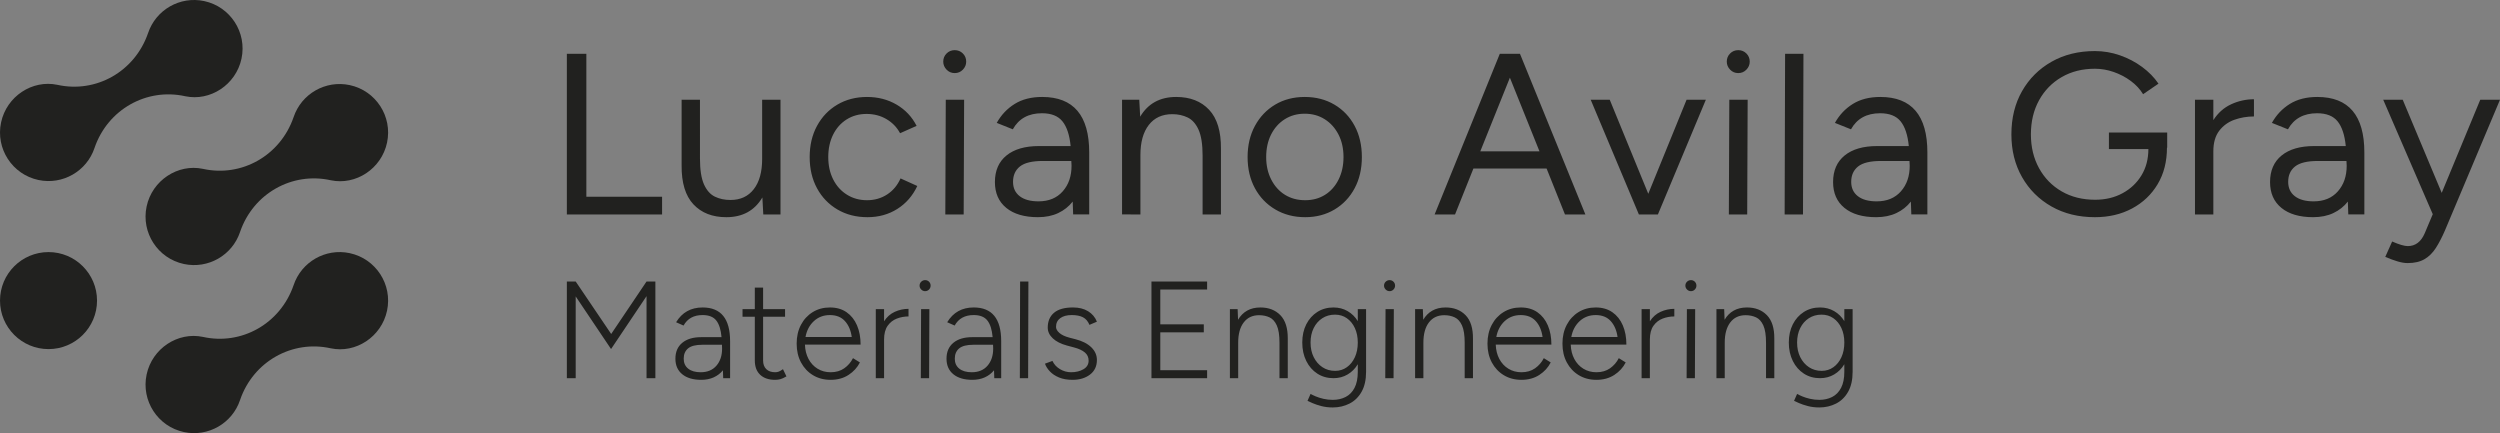 <?xml version="1.0" encoding="UTF-8" standalone="no"?> <svg xmlns:inkscape="http://www.inkscape.org/namespaces/inkscape" xmlns:sodipodi="http://sodipodi.sourceforge.net/DTD/sodipodi-0.dtd" xmlns="http://www.w3.org/2000/svg" xmlns:svg="http://www.w3.org/2000/svg" version="1.1" width="307.474mm" height="53.271mm" viewBox="0 0 871.582 151.005" id="svg28" sodipodi:docname="LUCHO.cdr"><rect x="0" y="0" width="871.582" height="151.005" fill="#808080" stroke="none"/><defs id="defs28"></defs><g id="Layer1000" transform="translate(859.543,-797.616)"><path d="M -1105.376,-362.116 V 299.717 q 0,89.392 89.392,89.392 H 168.48 q 89.392,0 89.392,-89.392 v -661.833 q 0,-89.392 -89.392,-89.392 H -1015.984 q -89.392,0 -89.392,89.392 z" style="fill:#b3b3b3;fill-rule:evenodd" id="path1"></path><g id="Layer1001"><path d="M -661.919,25.144 V -8.56 h 3.082 l 12.374,18.297 12.326,-18.297 h 3.082 v 33.704 h -3.082 V -3.457 l -12.374,18.441 -12.326,-18.344 v 28.504 z m 46.849,0.578 c -2.825,0 -5.032,-0.65 -6.621,-1.95 -1.589,-1.3 -2.383,-3.106 -2.383,-5.417 0,-2.375 0.794,-4.221 2.383,-5.537 1.589,-1.316 3.796,-1.974 6.621,-1.974 h 7.078 c -0.225,-2.6 -0.835,-4.534 -1.83,-5.802 -0.995,-1.268 -2.584,-1.902 -4.767,-1.902 -3.081,0 -5.296,1.22 -6.644,3.659 l -2.6,-1.155 c 2.086,-3.435 5.168,-5.152 9.244,-5.152 6.388,0 9.582,3.916 9.582,11.748 v 12.904 h -2.408 l -0.096,-2.744 c -0.867,1.059 -1.934,1.878 -3.202,2.456 -1.268,0.578 -2.72,0.867 -4.357,0.867 z m -0.193,-2.648 c 2.343,0 4.173,-0.762 5.489,-2.287 1.316,-1.525 1.974,-3.507 1.974,-5.946 v 0 l -0.048,-1.348 h -6.837 c -2.311,0 -3.972,0.425 -4.984,1.276 -1.011,0.851 -1.516,2.046 -1.516,3.587 0,1.477 0.522,2.632 1.565,3.467 1.044,0.835 2.496,1.252 4.357,1.252 z m 25.952,2.648 c -2.215,0 -3.948,-0.586 -5.2,-1.757 -1.252,-1.172 -1.878,-2.833 -1.878,-4.984 V 3.718 h -4.285 V 1.069 h 4.285 v -7.511 h 2.889 v 7.511 h 7.656 v 2.648 h -7.656 v 15.263 c 0,1.284 0.369,2.287 1.107,3.009 0.739,0.722 1.766,1.083 3.082,1.083 0.385,0 0.762,-0.056 1.132,-0.168 0.369,-0.113 0.907,-0.409 1.613,-0.891 l 1.204,2.504 c -0.867,0.514 -1.589,0.843 -2.167,0.987 -0.578,0.144 -1.172,0.217 -1.782,0.217 z m 19.355,0 c -2.311,0 -4.357,-0.537 -6.139,-1.613 -1.782,-1.075 -3.178,-2.56 -4.189,-4.454 -1.011,-1.894 -1.517,-4.077 -1.517,-6.548 0,-2.472 0.497,-4.654 1.492,-6.548 0.995,-1.894 2.367,-3.378 4.117,-4.454 1.749,-1.075 3.747,-1.613 5.995,-1.613 2.279,0 4.213,0.554 5.802,1.661 1.589,1.107 2.801,2.632 3.635,4.574 0.835,1.942 1.252,4.181 1.252,6.717 h -19.404 c 0.064,1.894 0.482,3.563 1.252,5.007 0.77,1.444 1.822,2.576 3.154,3.394 1.332,0.818 2.849,1.228 4.55,1.228 1.862,0 3.443,-0.457 4.743,-1.372 1.3,-0.915 2.319,-2.095 3.057,-3.539 l 2.408,1.492 c -0.899,1.765 -2.223,3.218 -3.972,4.357 -1.75,1.139 -3.828,1.709 -6.235,1.709 z m -0.241,-22.582 c -2.215,0 -4.085,0.706 -5.609,2.119 -1.525,1.413 -2.496,3.258 -2.913,5.537 h 16.13 c -0.321,-2.311 -1.116,-4.165 -2.383,-5.561 -1.268,-1.396 -3.009,-2.095 -5.224,-2.095 z m 15.985,22.004 V 1.069 h 2.889 v 4.237 c 0.963,-1.509 2.207,-2.608 3.732,-3.298 1.524,-0.69 3.122,-1.035 4.79,-1.035 v 2.648 c -1.412,0 -2.768,0.249 -4.069,0.746 -1.3,0.497 -2.367,1.332 -3.202,2.504 -0.835,1.171 -1.252,2.769 -1.252,4.791 v 13.482 z m 15.697,0 0.096,-24.074 h 2.889 l -0.096,24.074 z m 1.492,-30.334 c -0.514,0 -0.963,-0.192 -1.348,-0.578 -0.385,-0.385 -0.578,-0.835 -0.578,-1.348 0,-0.546 0.193,-1.003 0.578,-1.372 0.385,-0.369 0.835,-0.554 1.348,-0.554 0.546,0 1.003,0.185 1.372,0.554 0.369,0.369 0.554,0.827 0.554,1.372 0,0.514 -0.185,0.963 -0.554,1.348 -0.369,0.385 -0.827,0.578 -1.372,0.578 z m 16.467,30.911 c -2.825,0 -5.032,-0.65 -6.621,-1.95 -1.589,-1.3 -2.383,-3.106 -2.383,-5.417 0,-2.375 0.794,-4.221 2.383,-5.537 1.589,-1.316 3.796,-1.974 6.621,-1.974 h 7.078 c -0.225,-2.6 -0.835,-4.534 -1.83,-5.802 -0.995,-1.268 -2.584,-1.902 -4.767,-1.902 -3.081,0 -5.296,1.22 -6.644,3.659 l -2.6,-1.155 c 2.086,-3.435 5.168,-5.152 9.244,-5.152 6.388,0 9.582,3.916 9.582,11.748 v 12.904 h -2.408 l -0.096,-2.744 c -0.867,1.059 -1.934,1.878 -3.202,2.456 -1.268,0.578 -2.72,0.867 -4.357,0.867 z m -0.193,-2.648 c 2.343,0 4.173,-0.762 5.489,-2.287 1.316,-1.525 1.974,-3.507 1.974,-5.946 v 0 l -0.048,-1.348 h -6.837 c -2.311,0 -3.972,0.425 -4.984,1.276 -1.011,0.851 -1.517,2.046 -1.517,3.587 0,1.477 0.522,2.632 1.565,3.467 1.044,0.835 2.496,1.252 4.357,1.252 z m 16.756,2.07 0.096,-33.704 h 2.889 l -0.096,33.704 z m 18.393,0.578 c -1.83,0 -3.402,-0.273 -4.718,-0.818 -1.316,-0.546 -2.383,-1.252 -3.202,-2.119 -0.818,-0.867 -1.388,-1.765 -1.709,-2.696 l 2.6,-0.963 c 0.546,1.188 1.42,2.143 2.624,2.865 1.204,0.722 2.496,1.083 3.876,1.083 1.701,0 3.146,-0.353 4.333,-1.059 1.188,-0.706 1.781,-1.701 1.781,-2.985 0,-1.155 -0.433,-2.103 -1.3,-2.841 -0.867,-0.738 -2.151,-1.332 -3.852,-1.782 l -2.359,-0.626 c -2.151,-0.578 -3.812,-1.42 -4.984,-2.528 -1.172,-1.107 -1.757,-2.351 -1.757,-3.732 0,-2.215 0.73,-3.94 2.191,-5.176 1.461,-1.236 3.667,-1.854 6.621,-1.854 2.086,0 3.844,0.441 5.272,1.324 1.428,0.883 2.447,2.095 3.057,3.635 l -2.6,1.107 c -0.514,-1.252 -1.268,-2.135 -2.263,-2.648 -0.995,-0.514 -2.295,-0.77 -3.9,-0.77 -1.701,0 -3.041,0.361 -4.02,1.083 -0.979,0.722 -1.469,1.741 -1.469,3.057 0,0.706 0.393,1.404 1.18,2.095 0.786,0.69 1.966,1.244 3.539,1.661 l 2.071,0.529 c 2.375,0.61 4.213,1.549 5.513,2.817 1.3,1.268 1.95,2.737 1.95,4.406 0,2.183 -0.802,3.884 -2.408,5.104 -1.605,1.22 -3.627,1.829 -6.067,1.829 z m 27.493,-0.578 V -8.56 h 19.404 v 2.793 h -16.322 V 6.366 h 15.167 v 2.792 h -15.167 v 13.193 h 16.322 v 2.793 z m 27.348,0 V 1.069 h 2.696 l 0.145,3.707 c 0.802,-1.38 1.853,-2.439 3.154,-3.178 1.3,-0.738 2.849,-1.107 4.647,-1.107 2.889,0 5.208,0.899 6.957,2.696 1.749,1.798 2.608,4.526 2.576,8.185 v 13.77 h -2.889 V 12.818 c 0,-2.664 -0.313,-4.686 -0.939,-6.067 -0.626,-1.381 -1.476,-2.319 -2.552,-2.817 -1.075,-0.497 -2.287,-0.746 -3.635,-0.746 -2.279,0 -4.061,0.843 -5.345,2.528 -1.284,1.685 -1.926,4.036 -1.926,7.054 v 12.374 z m 36.111,0 c -2.118,0 -3.996,-0.529 -5.633,-1.589 -1.637,-1.059 -2.921,-2.528 -3.852,-4.406 -0.931,-1.878 -1.396,-4.02 -1.396,-6.428 0,-2.407 0.466,-4.526 1.396,-6.356 0.931,-1.83 2.215,-3.266 3.852,-4.309 1.637,-1.043 3.515,-1.565 5.633,-1.565 1.83,0 3.475,0.425 4.935,1.276 1.46,0.851 2.64,2.014 3.539,3.491 V 1.069 h 2.889 v 21.859 c 0,2.792 -0.522,5.112 -1.565,6.957 -1.043,1.846 -2.447,3.218 -4.213,4.117 -1.765,0.899 -3.708,1.348 -5.826,1.348 -1.444,0 -2.776,-0.161 -3.996,-0.482 -1.22,-0.321 -2.247,-0.666 -3.082,-1.035 -0.835,-0.369 -1.412,-0.634 -1.733,-0.794 l 1.059,-2.408 c 0.385,0.225 0.971,0.505 1.758,0.843 0.786,0.337 1.701,0.626 2.744,0.867 1.043,0.241 2.127,0.361 3.25,0.361 1.669,0 3.162,-0.337 4.478,-1.011 1.316,-0.674 2.351,-1.733 3.105,-3.178 0.755,-1.445 1.132,-3.306 1.132,-5.585 v -2.648 c -0.899,1.509 -2.078,2.696 -3.539,3.563 -1.461,0.867 -3.106,1.3 -4.935,1.3 z m 0.578,-2.552 c 1.541,0 2.905,-0.425 4.092,-1.276 1.188,-0.85 2.119,-2.014 2.793,-3.491 0.674,-1.477 1.011,-3.178 1.011,-5.104 0,-1.894 -0.337,-3.571 -1.011,-5.032 -0.674,-1.46 -1.605,-2.608 -2.793,-3.443 -1.188,-0.835 -2.568,-1.252 -4.141,-1.252 -1.669,0 -3.146,0.417 -4.43,1.252 -1.284,0.835 -2.287,1.982 -3.009,3.443 -0.722,1.46 -1.083,3.138 -1.083,5.032 0,1.926 0.369,3.627 1.107,5.104 0.738,1.477 1.749,2.64 3.033,3.491 1.284,0.851 2.76,1.276 4.43,1.276 z m 17.478,2.552 0.096,-24.074 h 2.889 l -0.096,24.074 z M -375.099,-5.19 c -0.514,0 -0.963,-0.192 -1.348,-0.578 -0.385,-0.385 -0.578,-0.835 -0.578,-1.348 0,-0.546 0.193,-1.003 0.578,-1.372 0.385,-0.369 0.835,-0.554 1.348,-0.554 0.546,0 1.003,0.185 1.372,0.554 0.369,0.369 0.554,0.827 0.554,1.372 0,0.514 -0.185,0.963 -0.554,1.348 -0.369,0.385 -0.827,0.578 -1.372,0.578 z m 8.908,30.334 V 1.069 h 2.696 l 0.144,3.707 c 0.802,-1.38 1.854,-2.439 3.154,-3.178 1.3,-0.738 2.849,-1.107 4.646,-1.107 2.889,0 5.208,0.899 6.957,2.696 1.749,1.798 2.608,4.526 2.576,8.185 v 13.77 h -2.889 V 12.818 c 0,-2.664 -0.313,-4.686 -0.939,-6.067 -0.626,-1.381 -1.476,-2.319 -2.552,-2.817 -1.075,-0.497 -2.287,-0.746 -3.635,-0.746 -2.279,0 -4.061,0.843 -5.344,2.528 -1.284,1.685 -1.926,4.036 -1.926,7.054 v 12.374 z m 37.074,0.578 c -2.311,0 -4.357,-0.537 -6.139,-1.613 -1.782,-1.075 -3.178,-2.56 -4.189,-4.454 -1.011,-1.894 -1.516,-4.077 -1.516,-6.548 0,-2.472 0.497,-4.654 1.492,-6.548 0.995,-1.894 2.367,-3.378 4.117,-4.454 1.749,-1.075 3.747,-1.613 5.994,-1.613 2.279,0 4.213,0.554 5.802,1.661 1.589,1.107 2.801,2.632 3.635,4.574 0.835,1.942 1.252,4.181 1.252,6.717 h -19.404 c 0.064,1.894 0.482,3.563 1.252,5.007 0.77,1.444 1.822,2.576 3.154,3.394 1.332,0.818 2.849,1.228 4.55,1.228 1.862,0 3.443,-0.457 4.743,-1.372 1.3,-0.915 2.319,-2.095 3.058,-3.539 l 2.408,1.492 c -0.899,1.765 -2.223,3.218 -3.972,4.357 -1.75,1.139 -3.828,1.709 -6.235,1.709 z m -0.241,-22.582 c -2.215,0 -4.084,0.706 -5.609,2.119 -1.525,1.413 -2.496,3.258 -2.913,5.537 h 16.13 c -0.321,-2.311 -1.116,-4.165 -2.383,-5.561 -1.268,-1.396 -3.009,-2.095 -5.224,-2.095 z m 26.385,22.582 c -2.311,0 -4.357,-0.537 -6.139,-1.613 -1.782,-1.075 -3.178,-2.56 -4.189,-4.454 -1.011,-1.894 -1.517,-4.077 -1.517,-6.548 0,-2.472 0.497,-4.654 1.492,-6.548 0.995,-1.894 2.367,-3.378 4.117,-4.454 1.749,-1.075 3.747,-1.613 5.994,-1.613 2.279,0 4.213,0.554 5.802,1.661 1.589,1.107 2.801,2.632 3.635,4.574 0.835,1.942 1.252,4.181 1.252,6.717 h -19.404 c 0.064,1.894 0.482,3.563 1.252,5.007 0.77,1.444 1.822,2.576 3.154,3.394 1.332,0.818 2.849,1.228 4.55,1.228 1.862,0 3.443,-0.457 4.743,-1.372 1.3,-0.915 2.319,-2.095 3.058,-3.539 l 2.408,1.492 c -0.899,1.765 -2.223,3.218 -3.972,4.357 -1.75,1.139 -3.828,1.709 -6.235,1.709 z m -0.241,-22.582 c -2.215,0 -4.084,0.706 -5.609,2.119 -1.525,1.413 -2.496,3.258 -2.913,5.537 h 16.13 c -0.321,-2.311 -1.116,-4.165 -2.383,-5.561 -1.268,-1.396 -3.009,-2.095 -5.224,-2.095 z m 15.985,22.004 V 1.069 h 2.889 v 4.237 c 0.963,-1.509 2.207,-2.608 3.732,-3.298 1.524,-0.69 3.122,-1.035 4.79,-1.035 v 2.648 c -1.412,0 -2.768,0.249 -4.069,0.746 -1.3,0.497 -2.367,1.332 -3.202,2.504 -0.835,1.171 -1.252,2.769 -1.252,4.791 v 13.482 z m 15.697,0 0.096,-24.074 h 2.889 l -0.096,24.074 z m 1.492,-30.334 c -0.514,0 -0.963,-0.192 -1.348,-0.578 -0.385,-0.385 -0.578,-0.835 -0.578,-1.348 0,-0.546 0.193,-1.003 0.578,-1.372 0.385,-0.369 0.835,-0.554 1.348,-0.554 0.546,0 1.003,0.185 1.372,0.554 0.369,0.369 0.554,0.827 0.554,1.372 0,0.514 -0.185,0.963 -0.554,1.348 -0.369,0.385 -0.827,0.578 -1.372,0.578 z m 8.908,30.334 V 1.069 h 2.696 l 0.145,3.707 c 0.802,-1.38 1.853,-2.439 3.154,-3.178 1.3,-0.738 2.849,-1.107 4.646,-1.107 2.889,0 5.208,0.899 6.957,2.696 1.749,1.798 2.608,4.526 2.576,8.185 v 13.77 h -2.889 V 12.818 c 0,-2.664 -0.313,-4.686 -0.939,-6.067 -0.626,-1.381 -1.476,-2.319 -2.552,-2.817 -1.075,-0.497 -2.287,-0.746 -3.635,-0.746 -2.279,0 -4.061,0.843 -5.344,2.528 -1.284,1.685 -1.926,4.036 -1.926,7.054 v 12.374 z m 36.111,0 c -2.118,0 -3.996,-0.529 -5.633,-1.589 -1.637,-1.059 -2.921,-2.528 -3.852,-4.406 -0.931,-1.878 -1.396,-4.02 -1.396,-6.428 0,-2.407 0.466,-4.526 1.396,-6.356 0.931,-1.83 2.215,-3.266 3.852,-4.309 1.637,-1.043 3.515,-1.565 5.633,-1.565 1.83,0 3.475,0.425 4.935,1.276 1.46,0.851 2.64,2.014 3.539,3.491 V 1.069 h 2.889 v 21.859 c 0,2.792 -0.521,5.112 -1.565,6.957 -1.043,1.846 -2.447,3.218 -4.213,4.117 -1.766,0.899 -3.708,1.348 -5.826,1.348 -1.444,0 -2.776,-0.161 -3.996,-0.482 -1.22,-0.321 -2.247,-0.666 -3.082,-1.035 -0.835,-0.369 -1.412,-0.634 -1.733,-0.794 l 1.059,-2.408 c 0.385,0.225 0.971,0.505 1.758,0.843 0.786,0.337 1.701,0.626 2.744,0.867 1.043,0.241 2.127,0.361 3.25,0.361 1.669,0 3.162,-0.337 4.478,-1.011 1.316,-0.674 2.351,-1.733 3.105,-3.178 0.754,-1.445 1.131,-3.306 1.131,-5.585 v -2.648 c -0.899,1.509 -2.078,2.696 -3.539,3.563 -1.461,0.867 -3.106,1.3 -4.935,1.3 z m 0.578,-2.552 c 1.541,0 2.905,-0.425 4.092,-1.276 1.188,-0.85 2.119,-2.014 2.793,-3.491 0.674,-1.477 1.011,-3.178 1.011,-5.104 0,-1.894 -0.337,-3.571 -1.011,-5.032 -0.674,-1.46 -1.605,-2.608 -2.793,-3.443 -1.187,-0.835 -2.568,-1.252 -4.141,-1.252 -1.669,0 -3.146,0.417 -4.43,1.252 -1.284,0.835 -2.287,1.982 -3.009,3.443 -0.722,1.46 -1.083,3.138 -1.083,5.032 0,1.926 0.369,3.627 1.107,5.104 0.738,1.477 1.749,2.64 3.033,3.491 1.284,0.851 2.76,1.276 4.43,1.276 z" style="fill:#21211f;fill-rule:evenodd" id="path2"></path><path d="m -661.919,-31.945 v -55.995 h 6.799 v 49.836 h 26.398 v 6.159 z m 46.408,-19.518 c 0,3.946 0.467,6.959 1.4,9.039 0.933,2.08 2.2,3.506 3.8,4.28 1.6,0.773 3.413,1.16 5.439,1.16 3.466,0 6.173,-1.253 8.119,-3.76 1.947,-2.506 2.92,-6.026 2.92,-10.559 V -71.941 h 6.399 v 39.996 h -6 l -0.32,-5.92 c -2.72,4.587 -6.906,6.879 -12.559,6.879 -4.853,0 -8.679,-1.493 -11.479,-4.48 -2.8,-2.986 -4.173,-7.519 -4.12,-13.599 V -71.941 h 6.399 z m 58.407,20.478 c -3.946,0 -7.439,-0.893 -10.479,-2.68 -3.04,-1.787 -5.413,-4.253 -7.12,-7.399 -1.706,-3.147 -2.56,-6.773 -2.56,-10.879 0,-4.106 0.853,-7.733 2.56,-10.879 1.707,-3.147 4.066,-5.613 7.08,-7.399 3.013,-1.787 6.466,-2.68 10.359,-2.68 3.84,0 7.279,0.893 10.319,2.68 3.04,1.786 5.359,4.253 6.959,7.399 l -5.759,2.56 c -1.12,-2.08 -2.707,-3.72 -4.76,-4.92 -2.053,-1.2 -4.36,-1.8 -6.919,-1.8 -2.613,0 -4.933,0.64 -6.959,1.92 -2.026,1.28 -3.6,3.053 -4.72,5.32 -1.12,2.266 -1.68,4.866 -1.68,7.799 0,2.933 0.573,5.533 1.72,7.799 1.147,2.267 2.747,4.04 4.8,5.319 2.053,1.28 4.386,1.92 6.999,1.92 2.613,0 4.947,-0.667 7,-2 2.053,-1.333 3.613,-3.2 4.679,-5.6 l 5.839,2.64 c -1.6,3.413 -3.919,6.08 -6.959,7.999 -3.04,1.92 -6.506,2.88 -10.399,2.88 z m 27.13,-0.96 0.16,-39.996 h 6.399 l -0.16,39.996 z m 3.28,-49.276 c -1.12,0 -2.066,-0.4 -2.84,-1.2 -0.773,-0.8 -1.16,-1.733 -1.16,-2.8 0,-1.12 0.387,-2.066 1.16,-2.84 0.773,-0.773 1.72,-1.16 2.84,-1.16 1.12,0 2.067,0.387 2.84,1.16 0.773,0.773 1.16,1.72 1.16,2.84 0,1.066 -0.387,2 -1.16,2.8 -0.773,0.8 -1.72,1.2 -2.84,1.2 z m 29.049,50.235 c -4.746,0 -8.439,-1.08 -11.079,-3.24 -2.64,-2.16 -3.96,-5.159 -3.96,-8.999 0,-4 1.347,-7.093 4.04,-9.279 2.693,-2.186 6.466,-3.28 11.319,-3.28 h 11.039 c -0.373,-3.84 -1.32,-6.706 -2.84,-8.599 -1.52,-1.893 -3.906,-2.84 -7.159,-2.84 -4.693,0 -8.079,1.867 -10.159,5.6 l -5.6,-2.24 c 1.547,-2.773 3.626,-4.973 6.239,-6.599 2.613,-1.627 5.813,-2.44 9.599,-2.44 10.932,0 16.398,6.453 16.398,19.358 v 21.598 h -5.599 l -0.16,-4.48 c -1.333,1.706 -3.013,3.04 -5.039,4 -2.026,0.96 -4.373,1.44 -7.039,1.44 z m 0.16,-5.519 c 3.573,0 6.386,-1.16 8.439,-3.48 2.053,-2.32 3.079,-5.293 3.079,-8.919 v 0 l -0.08,-1.68 h -9.919 c -3.733,0 -6.399,0.64 -7.999,1.92 -1.6,1.28 -2.4,3.066 -2.4,5.359 0,2.133 0.773,3.8 2.32,5 1.547,1.2 3.733,1.8 6.559,1.8 z m 29.129,4.559 V -71.941 h 6 l 0.32,5.92 c 2.72,-4.586 6.906,-6.88 12.559,-6.88 4.853,0 8.679,1.493 11.479,4.48 2.8,2.987 4.173,7.519 4.12,13.599 v 22.878 h -6.399 v -20.478 c 0,-3.946 -0.467,-6.96 -1.4,-9.039 -0.933,-2.08 -2.2,-3.506 -3.8,-4.279 -1.6,-0.773 -3.386,-1.16 -5.359,-1.16 -3.52,0 -6.253,1.253 -8.199,3.76 -1.946,2.506 -2.92,6 -2.92,10.479 v 20.718 z m 63.846,0.96 c -3.893,0 -7.359,-0.893 -10.399,-2.68 -3.04,-1.787 -5.413,-4.253 -7.119,-7.399 -1.706,-3.147 -2.56,-6.773 -2.56,-10.879 0,-4.106 0.854,-7.733 2.56,-10.879 1.706,-3.147 4.053,-5.613 7.039,-7.399 2.986,-1.787 6.426,-2.68 10.319,-2.68 3.893,0 7.346,0.893 10.359,2.68 3.013,1.786 5.359,4.253 7.039,7.399 1.68,3.147 2.52,6.773 2.52,10.879 0,4.106 -0.84,7.733 -2.52,10.879 -1.68,3.146 -4.013,5.613 -6.999,7.399 -2.986,1.786 -6.399,2.68 -10.239,2.68 z m 0,-5.919 c 2.613,0 4.92,-0.627 6.919,-1.88 2,-1.253 3.573,-3.026 4.72,-5.319 1.146,-2.293 1.72,-4.906 1.72,-7.839 0,-2.987 -0.587,-5.613 -1.76,-7.88 -1.173,-2.266 -2.773,-4.04 -4.799,-5.319 -2.026,-1.28 -4.346,-1.92 -6.959,-1.92 -2.613,0 -4.933,0.64 -6.96,1.92 -2.026,1.28 -3.613,3.053 -4.759,5.319 -1.147,2.267 -1.72,4.893 -1.72,7.88 0,2.933 0.587,5.546 1.76,7.839 1.173,2.293 2.773,4.066 4.8,5.319 2.026,1.253 4.373,1.88 7.039,1.88 z m 45.128,4.96 22.718,-55.995 h 7.039 l 22.798,55.995 h -7.119 l -6.399,-15.998 h -25.518 l -6.399,15.998 z m 15.918,-21.998 h 20.638 l -10.319,-25.678 z m 55.287,21.998 -16.798,-39.996 h 6.639 l 13.439,32.797 13.359,-32.797 h 6.72 l -16.719,39.996 z m 31.369,0 0.16,-39.996 h 6.399 l -0.16,39.996 z m 3.28,-49.276 c -1.12,0 -2.067,-0.4 -2.84,-1.2 -0.773,-0.8 -1.16,-1.733 -1.16,-2.8 0,-1.12 0.387,-2.066 1.16,-2.84 0.773,-0.773 1.72,-1.16 2.84,-1.16 1.12,0 2.066,0.387 2.84,1.16 0.773,0.773 1.16,1.72 1.16,2.84 0,1.066 -0.387,2 -1.16,2.8 -0.773,0.8 -1.72,1.2 -2.84,1.2 z m 16.171,49.276 0.16,-55.995 h 6.399 l -0.16,55.995 z m 31.929,0.96 c -4.746,0 -8.439,-1.08 -11.079,-3.24 -2.64,-2.16 -3.96,-5.159 -3.96,-8.999 0,-4 1.347,-7.093 4.04,-9.279 2.693,-2.186 6.466,-3.28 11.319,-3.28 h 11.039 c -0.373,-3.84 -1.32,-6.706 -2.84,-8.599 -1.52,-1.893 -3.906,-2.84 -7.159,-2.84 -4.693,0 -8.079,1.867 -10.159,5.6 l -5.6,-2.24 c 1.547,-2.773 3.626,-4.973 6.239,-6.599 2.613,-1.627 5.813,-2.44 9.599,-2.44 10.932,0 16.398,6.453 16.398,19.358 v 21.598 h -5.599 l -0.16,-4.48 c -1.333,1.706 -3.013,3.04 -5.039,4 -2.026,0.96 -4.373,1.44 -7.039,1.44 z m 0.16,-5.519 c 3.573,0 6.386,-1.16 8.439,-3.48 2.053,-2.32 3.079,-5.293 3.079,-8.919 v 0 l -0.08,-1.68 h -9.919 c -3.733,0 -6.399,0.64 -7.999,1.92 -1.6,1.28 -2.4,3.066 -2.4,5.359 0,2.133 0.773,3.8 2.32,5 1.547,1.2 3.733,1.8 6.559,1.8 z m 76.085,5.519 c -5.706,0 -10.746,-1.24 -15.118,-3.72 -4.373,-2.48 -7.8,-5.893 -10.279,-10.239 -2.48,-4.346 -3.72,-9.319 -3.72,-14.919 0,-5.706 1.24,-10.732 3.72,-15.079 2.48,-4.346 5.906,-7.759 10.279,-10.239 4.373,-2.48 9.412,-3.72 15.118,-3.72 2.986,0 5.893,0.493 8.719,1.48 2.826,0.987 5.4,2.333 7.719,4.04 2.32,1.707 4.226,3.653 5.72,5.84 l -5.359,3.68 c -1.066,-1.76 -2.506,-3.306 -4.319,-4.64 -1.813,-1.333 -3.8,-2.373 -5.96,-3.119 -2.16,-0.747 -4.333,-1.12 -6.519,-1.12 -4.373,0 -8.239,0.973 -11.599,2.92 -3.36,1.946 -5.986,4.64 -7.879,8.079 -1.893,3.439 -2.84,7.399 -2.84,11.879 0,4.426 0.947,8.359 2.84,11.799 1.893,3.44 4.519,6.133 7.879,8.079 3.36,1.946 7.253,2.92 11.679,2.92 3.573,0 6.76,-0.76 9.559,-2.28 2.8,-1.52 4.999,-3.6 6.599,-6.24 1.6,-2.64 2.4,-5.693 2.4,-9.159 h -13.759 v -5.759 h 20.318 v 5.279 h -0.08 c 0,4.853 -1.08,9.092 -3.24,12.719 -2.16,3.626 -5.133,6.453 -8.919,8.479 -3.787,2.026 -8.106,3.04 -12.959,3.04 z m 34.889,-0.96 V -71.941 h 6.399 v 7.12 c 1.599,-2.506 3.666,-4.346 6.199,-5.52 2.533,-1.173 5.186,-1.76 7.959,-1.76 v 6 c -2.4,0 -4.679,0.387 -6.839,1.16 -2.16,0.773 -3.92,2.053 -5.279,3.84 -1.36,1.787 -2.04,4.173 -2.04,7.159 v 21.998 z m 41.208,0.96 c -4.746,0 -8.439,-1.08 -11.079,-3.24 -2.64,-2.16 -3.96,-5.159 -3.96,-8.999 0,-4 1.347,-7.093 4.04,-9.279 2.693,-2.186 6.466,-3.28 11.319,-3.28 h 11.039 c -0.373,-3.84 -1.32,-6.706 -2.84,-8.599 -1.52,-1.893 -3.906,-2.84 -7.159,-2.84 -4.693,0 -8.079,1.867 -10.159,5.6 l -5.599,-2.24 c 1.547,-2.773 3.626,-4.973 6.239,-6.599 2.613,-1.627 5.813,-2.44 9.599,-2.44 10.932,0 16.398,6.453 16.398,19.358 v 21.598 h -5.599 l -0.16,-4.48 c -1.333,1.706 -3.013,3.04 -5.039,4 -2.026,0.96 -4.373,1.44 -7.039,1.44 z m 0.16,-5.519 c 3.573,0 6.386,-1.16 8.439,-3.48 2.053,-2.32 3.08,-5.293 3.08,-8.919 v 0 l -0.08,-1.68 h -9.919 c -3.733,0 -6.399,0.64 -7.999,1.92 -1.6,1.28 -2.4,3.066 -2.4,5.359 0,2.133 0.773,3.8 2.32,5 1.547,1.2 3.733,1.8 6.559,1.8 z m 32.729,21.518 c -1.013,0 -2.187,-0.2 -3.52,-0.6 -1.333,-0.4 -2.747,-0.92 -4.239,-1.56 l 2.4,-5.359 c 1.226,0.533 2.293,0.933 3.2,1.2 0.907,0.267 1.653,0.4 2.24,0.4 2.666,0 4.639,-1.493 5.919,-4.48 l 2.8,-6.639 -17.278,-39.917 h 6.8 L -8.279,-39.464 5.16,-71.941 h 6.879 l -19.198,45.596 c -1.013,2.346 -2.066,4.373 -3.16,6.08 -1.093,1.706 -2.413,3.013 -3.96,3.919 -1.547,0.907 -3.519,1.36 -5.919,1.36 z" style="fill:#21211f;fill-rule:evenodd" id="path3"></path><path d="m -826.563,-55.203 c 4.6,-13.364 18.147,-20.942 31.582,-17.95 8.708,1.851 17.692,-3.981 19.635,-13.116 1.943,-9.135 -3.889,-18.118 -13.024,-20.061 -8.416,-1.79 -16.837,3.026 -19.561,11.186 -4.624,13.432 -18.172,21.009 -31.607,18.015 -8.708,-1.85 -17.691,3.983 -19.633,13.118 -1.942,9.135 3.891,18.118 13.026,20.06 8.416,1.789 16.837,-3.028 19.56,-11.188 z" style="fill:#21211f;fill-rule:evenodd" id="path4"></path><path d="m -775.824,-25.91 c 4.6,-13.364 18.147,-20.942 31.582,-17.95 8.709,1.851 17.692,-3.981 19.635,-13.116 1.943,-9.135 -3.889,-18.118 -13.024,-20.061 -8.416,-1.79 -16.837,3.026 -19.561,11.187 -4.624,13.432 -18.172,21.009 -31.607,18.015 -8.708,-1.85 -17.691,3.983 -19.633,13.118 -1.942,9.135 3.891,18.118 13.026,20.06 8.416,1.789 16.837,-3.028 19.56,-11.188 z" style="fill:#21211f;fill-rule:evenodd" id="path5"></path><path d="m -775.824,32.678 c 4.6,-13.364 18.147,-20.942 31.582,-17.95 8.709,1.851 17.692,-3.981 19.635,-13.116 1.943,-9.135 -3.889,-18.118 -13.024,-20.061 -8.416,-1.79 -16.837,3.026 -19.561,11.186 -4.624,13.432 -18.172,21.009 -31.607,18.015 -8.708,-1.85 -17.691,3.983 -19.633,13.118 -1.942,9.135 3.891,18.118 13.026,20.06 8.416,1.789 16.837,-3.028 19.56,-11.188 z" style="fill:#21211f;fill-rule:evenodd" id="path6"></path><path d="m -859.54,-1.906 c 0,9.339 7.574,16.913 16.913,16.913 9.339,0 16.913,-7.574 16.913,-16.913 0,-9.339 -7.574,-16.913 -16.913,-16.913 -9.339,0 -16.913,7.574 -16.913,16.913 z" style="fill:#21211f;fill-rule:evenodd" id="path7"></path></g><path d="M 336.999,-362.116 V 299.717 q 0,89.392 89.392,89.392 h 1184.464 q 89.392,0 89.392,-89.392 v -661.833 q 0,-89.392 -89.392,-89.392 H 426.391 q -89.392,0 -89.392,89.392 z" style="fill:#21211f;fill-rule:evenodd" id="path8"></path><g id="Layer1002"><path d="M 780.456,25.144 V -8.56 h 3.082 l 12.374,18.297 12.326,-18.297 h 3.082 v 33.704 h -3.082 V -3.457 L 795.864,14.984 783.538,-3.36 v 28.504 z m 46.849,0.578 c -2.825,0 -5.032,-0.65 -6.621,-1.95 -1.589,-1.3 -2.383,-3.106 -2.383,-5.417 0,-2.375 0.794,-4.221 2.383,-5.537 1.589,-1.316 3.796,-1.974 6.621,-1.974 h 7.078 c -0.225,-2.6 -0.835,-4.534 -1.83,-5.802 -0.995,-1.268 -2.584,-1.902 -4.767,-1.902 -3.081,0 -5.296,1.22 -6.644,3.659 l -2.6,-1.155 c 2.086,-3.435 5.168,-5.152 9.244,-5.152 6.388,0 9.582,3.916 9.582,11.748 v 12.904 h -2.408 l -0.096,-2.744 c -0.867,1.059 -1.934,1.878 -3.202,2.456 -1.268,0.578 -2.72,0.867 -4.357,0.867 z m -0.193,-2.648 c 2.343,0 4.173,-0.762 5.489,-2.287 1.316,-1.525 1.974,-3.507 1.974,-5.946 v 0 l -0.048,-1.348 h -6.837 c -2.311,0 -3.973,0.425 -4.984,1.276 -1.011,0.851 -1.516,2.046 -1.516,3.587 0,1.477 0.521,2.632 1.565,3.467 1.043,0.835 2.496,1.252 4.357,1.252 z m 25.952,2.648 c -2.215,0 -3.948,-0.586 -5.2,-1.757 -1.252,-1.172 -1.878,-2.833 -1.878,-4.984 V 3.718 H 841.701 V 1.069 h 4.285 v -7.511 h 2.889 v 7.511 h 7.656 v 2.648 h -7.656 v 15.263 c 0,1.284 0.369,2.287 1.107,3.009 0.738,0.722 1.765,1.083 3.082,1.083 0.385,0 0.762,-0.056 1.132,-0.168 0.369,-0.113 0.907,-0.409 1.613,-0.891 l 1.204,2.504 c -0.867,0.514 -1.589,0.843 -2.167,0.987 -0.578,0.144 -1.172,0.217 -1.782,0.217 z m 19.356,0 c -2.311,0 -4.357,-0.537 -6.139,-1.613 -1.782,-1.075 -3.178,-2.56 -4.189,-4.454 -1.011,-1.894 -1.516,-4.077 -1.516,-6.548 0,-2.472 0.497,-4.654 1.492,-6.548 0.995,-1.894 2.367,-3.378 4.117,-4.454 1.749,-1.075 3.747,-1.613 5.994,-1.613 2.279,0 4.213,0.554 5.802,1.661 1.589,1.107 2.801,2.632 3.635,4.574 0.835,1.942 1.252,4.181 1.252,6.717 H 863.464 c 0.064,1.894 0.482,3.563 1.252,5.007 0.77,1.444 1.822,2.576 3.154,3.394 1.332,0.818 2.849,1.228 4.55,1.228 1.862,0 3.443,-0.457 4.743,-1.372 1.3,-0.915 2.319,-2.095 3.058,-3.539 l 2.407,1.492 c -0.899,1.765 -2.223,3.218 -3.972,4.357 -1.75,1.139 -3.828,1.709 -6.235,1.709 z M 872.179,3.14 c -2.215,0 -4.084,0.706 -5.609,2.119 -1.525,1.413 -2.496,3.258 -2.913,5.537 h 16.13 c -0.321,-2.311 -1.116,-4.165 -2.383,-5.561 -1.268,-1.396 -3.009,-2.095 -5.224,-2.095 z m 15.985,22.004 V 1.069 h 2.889 v 4.237 c 0.963,-1.509 2.207,-2.608 3.732,-3.298 1.524,-0.69 3.122,-1.035 4.791,-1.035 v 2.648 c -1.412,0 -2.768,0.249 -4.069,0.746 -1.3,0.497 -2.367,1.332 -3.202,2.504 -0.835,1.171 -1.252,2.769 -1.252,4.791 v 13.482 z m 15.697,0 0.096,-24.074 h 2.889 l -0.096,24.074 z M 905.353,-5.19 c -0.514,0 -0.963,-0.192 -1.348,-0.578 -0.385,-0.385 -0.578,-0.835 -0.578,-1.348 0,-0.546 0.193,-1.003 0.578,-1.372 0.385,-0.369 0.835,-0.554 1.348,-0.554 0.546,0 1.003,0.185 1.372,0.554 0.369,0.369 0.554,0.827 0.554,1.372 0,0.514 -0.185,0.963 -0.554,1.348 -0.369,0.385 -0.827,0.578 -1.372,0.578 z M 921.82,25.721 c -2.825,0 -5.032,-0.65 -6.621,-1.95 -1.589,-1.3 -2.383,-3.106 -2.383,-5.417 0,-2.375 0.794,-4.221 2.383,-5.537 1.589,-1.316 3.796,-1.974 6.621,-1.974 h 7.078 c -0.225,-2.6 -0.835,-4.534 -1.83,-5.802 -0.995,-1.268 -2.584,-1.902 -4.767,-1.902 -3.081,0 -5.296,1.22 -6.644,3.659 l -2.6,-1.155 c 2.086,-3.435 5.168,-5.152 9.244,-5.152 6.388,0 9.582,3.916 9.582,11.748 v 12.904 h -2.408 l -0.096,-2.744 c -0.867,1.059 -1.934,1.878 -3.202,2.456 -1.268,0.578 -2.72,0.867 -4.357,0.867 z m -0.193,-2.648 c 2.343,0 4.173,-0.762 5.489,-2.287 1.316,-1.525 1.974,-3.507 1.974,-5.946 v 0 l -0.048,-1.348 h -6.837 c -2.311,0 -3.973,0.425 -4.984,1.276 -1.011,0.851 -1.516,2.046 -1.516,3.587 0,1.477 0.521,2.632 1.565,3.467 1.043,0.835 2.496,1.252 4.357,1.252 z m 16.756,2.07 0.096,-33.704 h 2.889 l -0.096,33.704 z m 18.393,0.578 c -1.83,0 -3.402,-0.273 -4.719,-0.818 -1.316,-0.546 -2.383,-1.252 -3.202,-2.119 -0.818,-0.867 -1.388,-1.765 -1.709,-2.696 l 2.6,-0.963 c 0.546,1.188 1.421,2.143 2.624,2.865 1.204,0.722 2.496,1.083 3.876,1.083 1.701,0 3.146,-0.353 4.333,-1.059 1.187,-0.706 1.781,-1.701 1.781,-2.985 0,-1.155 -0.433,-2.103 -1.3,-2.841 -0.867,-0.738 -2.151,-1.332 -3.852,-1.782 l -2.359,-0.626 c -2.151,-0.578 -3.812,-1.42 -4.984,-2.528 -1.171,-1.107 -1.757,-2.351 -1.757,-3.732 0,-2.215 0.73,-3.94 2.191,-5.176 1.461,-1.236 3.667,-1.854 6.621,-1.854 2.086,0 3.844,0.441 5.272,1.324 1.428,0.883 2.447,2.095 3.058,3.635 l -2.6,1.107 c -0.514,-1.252 -1.268,-2.135 -2.263,-2.648 -0.995,-0.514 -2.295,-0.77 -3.9,-0.77 -1.701,0 -3.041,0.361 -4.02,1.083 -0.979,0.722 -1.469,1.741 -1.469,3.057 0,0.706 0.393,1.404 1.18,2.095 0.786,0.69 1.966,1.244 3.539,1.661 l 2.07,0.529 c 2.375,0.61 4.213,1.549 5.513,2.817 1.3,1.268 1.95,2.737 1.95,4.406 0,2.183 -0.802,3.884 -2.408,5.104 -1.605,1.22 -3.627,1.829 -6.067,1.829 z m 27.493,-0.578 V -8.56 h 19.404 v 2.793 H 987.35 V 6.366 h 15.167 v 2.792 h -15.167 v 13.193 h 16.322 v 2.793 z m 27.348,0 V 1.069 h 2.696 l 0.144,3.707 c 0.802,-1.38 1.854,-2.439 3.154,-3.178 1.3,-0.738 2.849,-1.107 4.646,-1.107 2.889,0 5.208,0.899 6.957,2.696 1.749,1.798 2.608,4.526 2.576,8.185 v 13.77 h -2.889 V 12.818 c 0,-2.664 -0.313,-4.686 -0.939,-6.067 -0.626,-1.381 -1.477,-2.319 -2.552,-2.817 -1.075,-0.497 -2.287,-0.746 -3.635,-0.746 -2.279,0 -4.061,0.843 -5.344,2.528 -1.284,1.685 -1.926,4.036 -1.926,7.054 v 12.374 z m 36.111,0 c -2.118,0 -3.996,-0.529 -5.633,-1.589 -1.637,-1.059 -2.921,-2.528 -3.852,-4.406 -0.931,-1.878 -1.396,-4.02 -1.396,-6.428 0,-2.407 0.465,-4.526 1.396,-6.356 0.931,-1.83 2.215,-3.266 3.852,-4.309 1.637,-1.043 3.515,-1.565 5.633,-1.565 1.83,0 3.475,0.425 4.935,1.276 1.46,0.851 2.64,2.014 3.539,3.491 V 1.069 h 2.889 v 21.859 c 0,2.792 -0.522,5.112 -1.565,6.957 -1.043,1.846 -2.447,3.218 -4.213,4.117 -1.765,0.899 -3.707,1.348 -5.826,1.348 -1.445,0 -2.777,-0.161 -3.996,-0.482 -1.22,-0.321 -2.247,-0.666 -3.082,-1.035 -0.835,-0.369 -1.412,-0.634 -1.733,-0.794 l 1.059,-2.408 c 0.385,0.225 0.971,0.505 1.758,0.843 0.786,0.337 1.701,0.626 2.744,0.867 1.043,0.241 2.127,0.361 3.25,0.361 1.669,0 3.162,-0.337 4.478,-1.011 1.316,-0.674 2.351,-1.733 3.105,-3.178 0.755,-1.445 1.132,-3.306 1.132,-5.585 v -2.648 c -0.899,1.509 -2.078,2.696 -3.539,3.563 -1.461,0.867 -3.106,1.3 -4.935,1.3 z m 0.578,-2.552 c 1.541,0 2.905,-0.425 4.092,-1.276 1.188,-0.85 2.119,-2.014 2.793,-3.491 0.674,-1.477 1.011,-3.178 1.011,-5.104 0,-1.894 -0.337,-3.571 -1.011,-5.032 -0.674,-1.46 -1.605,-2.608 -2.793,-3.443 -1.187,-0.835 -2.568,-1.252 -4.141,-1.252 -1.669,0 -3.146,0.417 -4.43,1.252 -1.284,0.835 -2.287,1.982 -3.009,3.443 -0.722,1.46 -1.083,3.138 -1.083,5.032 0,1.926 0.369,3.627 1.107,5.104 0.738,1.477 1.749,2.64 3.033,3.491 1.284,0.851 2.76,1.276 4.43,1.276 z m 17.478,2.552 0.096,-24.074 h 2.889 l -0.096,24.074 z m 1.492,-30.334 c -0.514,0 -0.963,-0.192 -1.348,-0.578 -0.385,-0.385 -0.578,-0.835 -0.578,-1.348 0,-0.546 0.192,-1.003 0.578,-1.372 0.385,-0.369 0.835,-0.554 1.348,-0.554 0.546,0 1.003,0.185 1.372,0.554 0.369,0.369 0.554,0.827 0.554,1.372 0,0.514 -0.185,0.963 -0.554,1.348 -0.369,0.385 -0.827,0.578 -1.372,0.578 z m 8.908,30.334 V 1.069 h 2.696 l 0.145,3.707 c 0.802,-1.38 1.854,-2.439 3.154,-3.178 1.3,-0.738 2.849,-1.107 4.647,-1.107 2.889,0 5.208,0.899 6.957,2.696 1.749,1.798 2.608,4.526 2.576,8.185 v 13.77 h -2.889 V 12.818 c 0,-2.664 -0.313,-4.686 -0.939,-6.067 -0.626,-1.381 -1.477,-2.319 -2.552,-2.817 -1.075,-0.497 -2.287,-0.746 -3.635,-0.746 -2.279,0 -4.061,0.843 -5.345,2.528 -1.284,1.685 -1.926,4.036 -1.926,7.054 v 12.374 z m 37.074,0.578 c -2.311,0 -4.357,-0.537 -6.139,-1.613 -1.782,-1.075 -3.178,-2.56 -4.189,-4.454 -1.011,-1.894 -1.516,-4.077 -1.516,-6.548 0,-2.472 0.497,-4.654 1.492,-6.548 0.995,-1.894 2.367,-3.378 4.117,-4.454 1.749,-1.075 3.747,-1.613 5.994,-1.613 2.279,0 4.213,0.554 5.802,1.661 1.589,1.107 2.801,2.632 3.635,4.574 0.835,1.942 1.252,4.181 1.252,6.717 h -19.404 c 0.064,1.894 0.482,3.563 1.252,5.007 0.77,1.444 1.822,2.576 3.154,3.394 1.332,0.818 2.849,1.228 4.55,1.228 1.862,0 3.443,-0.457 4.743,-1.372 1.3,-0.915 2.319,-2.095 3.057,-3.539 l 2.408,1.492 c -0.899,1.765 -2.223,3.218 -3.972,4.357 -1.75,1.139 -3.828,1.709 -6.235,1.709 z m -0.241,-22.582 c -2.215,0 -4.085,0.706 -5.609,2.119 -1.525,1.413 -2.496,3.258 -2.913,5.537 h 16.13 c -0.321,-2.311 -1.116,-4.165 -2.383,-5.561 -1.268,-1.396 -3.009,-2.095 -5.224,-2.095 z m 26.385,22.582 c -2.311,0 -4.357,-0.537 -6.139,-1.613 -1.782,-1.075 -3.178,-2.56 -4.189,-4.454 -1.011,-1.894 -1.516,-4.077 -1.516,-6.548 0,-2.472 0.497,-4.654 1.492,-6.548 0.995,-1.894 2.367,-3.378 4.117,-4.454 1.749,-1.075 3.747,-1.613 5.994,-1.613 2.279,0 4.213,0.554 5.802,1.661 1.589,1.107 2.801,2.632 3.635,4.574 0.835,1.942 1.252,4.181 1.252,6.717 h -19.404 c 0.064,1.894 0.482,3.563 1.252,5.007 0.77,1.444 1.822,2.576 3.154,3.394 1.332,0.818 2.849,1.228 4.55,1.228 1.862,0 3.443,-0.457 4.743,-1.372 1.3,-0.915 2.319,-2.095 3.057,-3.539 l 2.408,1.492 c -0.899,1.765 -2.223,3.218 -3.972,4.357 -1.75,1.139 -3.828,1.709 -6.235,1.709 z m -0.241,-22.582 c -2.215,0 -4.085,0.706 -5.609,2.119 -1.525,1.413 -2.496,3.258 -2.913,5.537 h 16.13 c -0.321,-2.311 -1.116,-4.165 -2.383,-5.561 -1.268,-1.396 -3.009,-2.095 -5.224,-2.095 z m 15.985,22.004 V 1.069 h 2.889 v 4.237 c 0.963,-1.509 2.207,-2.608 3.732,-3.298 1.524,-0.69 3.122,-1.035 4.791,-1.035 v 2.648 c -1.412,0 -2.768,0.249 -4.069,0.746 -1.3,0.497 -2.367,1.332 -3.202,2.504 -0.835,1.171 -1.252,2.769 -1.252,4.791 v 13.482 z m 15.697,0 0.096,-24.074 h 2.889 l -0.096,24.074 z M 1172.336,-5.19 c -0.514,0 -0.963,-0.192 -1.348,-0.578 -0.385,-0.385 -0.578,-0.835 -0.578,-1.348 0,-0.546 0.192,-1.003 0.578,-1.372 0.385,-0.369 0.835,-0.554 1.348,-0.554 0.546,0 1.003,0.185 1.372,0.554 0.369,0.369 0.554,0.827 0.554,1.372 0,0.514 -0.185,0.963 -0.554,1.348 -0.369,0.385 -0.827,0.578 -1.372,0.578 z m 8.908,30.334 V 1.069 h 2.696 l 0.145,3.707 c 0.802,-1.38 1.854,-2.439 3.154,-3.178 1.3,-0.738 2.849,-1.107 4.647,-1.107 2.889,0 5.208,0.899 6.957,2.696 1.749,1.798 2.608,4.526 2.576,8.185 v 13.77 h -2.889 V 12.818 c 0,-2.664 -0.313,-4.686 -0.939,-6.067 -0.626,-1.381 -1.477,-2.319 -2.552,-2.817 -1.075,-0.497 -2.287,-0.746 -3.635,-0.746 -2.279,0 -4.061,0.843 -5.344,2.528 -1.284,1.685 -1.926,4.036 -1.926,7.054 v 12.374 z m 36.111,0 c -2.118,0 -3.996,-0.529 -5.633,-1.589 -1.637,-1.059 -2.921,-2.528 -3.852,-4.406 -0.931,-1.878 -1.396,-4.02 -1.396,-6.428 0,-2.407 0.465,-4.526 1.396,-6.356 0.931,-1.83 2.215,-3.266 3.852,-4.309 1.637,-1.043 3.515,-1.565 5.633,-1.565 1.83,0 3.475,0.425 4.935,1.276 1.46,0.851 2.64,2.014 3.539,3.491 V 1.069 h 2.889 v 21.859 c 0,2.792 -0.522,5.112 -1.565,6.957 -1.043,1.846 -2.447,3.218 -4.213,4.117 -1.765,0.899 -3.707,1.348 -5.826,1.348 -1.445,0 -2.777,-0.161 -3.996,-0.482 -1.22,-0.321 -2.247,-0.666 -3.082,-1.035 -0.835,-0.369 -1.412,-0.634 -1.733,-0.794 l 1.059,-2.408 c 0.385,0.225 0.971,0.505 1.757,0.843 0.786,0.337 1.701,0.626 2.744,0.867 1.043,0.241 2.127,0.361 3.25,0.361 1.669,0 3.162,-0.337 4.478,-1.011 1.316,-0.674 2.351,-1.733 3.105,-3.178 0.755,-1.445 1.132,-3.306 1.132,-5.585 v -2.648 c -0.899,1.509 -2.078,2.696 -3.539,3.563 -1.461,0.867 -3.106,1.3 -4.935,1.3 z m 0.578,-2.552 c 1.541,0 2.905,-0.425 4.092,-1.276 1.188,-0.85 2.119,-2.014 2.793,-3.491 0.674,-1.477 1.011,-3.178 1.011,-5.104 0,-1.894 -0.337,-3.571 -1.011,-5.032 -0.674,-1.46 -1.605,-2.608 -2.793,-3.443 -1.187,-0.835 -2.568,-1.252 -4.141,-1.252 -1.669,0 -3.146,0.417 -4.43,1.252 -1.284,0.835 -2.287,1.982 -3.009,3.443 -0.722,1.46 -1.083,3.138 -1.083,5.032 0,1.926 0.369,3.627 1.107,5.104 0.738,1.477 1.749,2.64 3.033,3.491 1.284,0.851 2.76,1.276 4.43,1.276 z" style="fill:#ffffff;fill-rule:evenodd" id="path9"></path><path d="m 780.456,-31.945 v -55.995 h 6.8 v 49.836 h 26.398 v 6.159 z m 46.408,-19.518 c 0,3.946 0.467,6.959 1.4,9.039 0.933,2.08 2.2,3.506 3.8,4.28 1.6,0.773 3.413,1.16 5.439,1.16 3.466,0 6.173,-1.253 8.119,-3.76 1.946,-2.506 2.92,-6.026 2.92,-10.559 V -71.941 h 6.399 v 39.996 h -6 l -0.32,-5.92 c -2.72,4.587 -6.906,6.879 -12.559,6.879 -4.853,0 -8.679,-1.493 -11.479,-4.48 -2.8,-2.986 -4.173,-7.519 -4.12,-13.599 V -71.941 h 6.399 z m 58.407,20.478 c -3.946,0 -7.439,-0.893 -10.479,-2.68 -3.04,-1.787 -5.413,-4.253 -7.12,-7.399 -1.706,-3.147 -2.56,-6.773 -2.56,-10.879 0,-4.106 0.853,-7.733 2.56,-10.879 1.707,-3.147 4.066,-5.613 7.08,-7.399 3.013,-1.787 6.466,-2.68 10.359,-2.68 3.84,0 7.279,0.893 10.319,2.68 3.04,1.786 5.359,4.253 6.959,7.399 l -5.76,2.56 c -1.12,-2.08 -2.707,-3.72 -4.76,-4.92 -2.053,-1.2 -4.36,-1.8 -6.919,-1.8 -2.613,0 -4.933,0.64 -6.959,1.92 -2.026,1.28 -3.6,3.053 -4.72,5.32 -1.12,2.266 -1.68,4.866 -1.68,7.799 0,2.933 0.573,5.533 1.72,7.799 1.147,2.267 2.746,4.04 4.8,5.319 2.053,1.28 4.386,1.92 6.999,1.92 2.613,0 4.946,-0.667 7,-2 2.053,-1.333 3.613,-3.2 4.679,-5.6 l 5.839,2.64 c -1.6,3.413 -3.92,6.08 -6.959,7.999 -3.039,1.92 -6.506,2.88 -10.399,2.88 z m 27.13,-0.96 0.16,-39.996 h 6.399 l -0.16,39.996 z m 3.28,-49.276 c -1.12,0 -2.067,-0.4 -2.84,-1.2 -0.773,-0.8 -1.16,-1.733 -1.16,-2.8 0,-1.12 0.387,-2.066 1.16,-2.84 0.773,-0.773 1.72,-1.16 2.84,-1.16 1.12,0 2.066,0.387 2.84,1.16 0.773,0.773 1.16,1.72 1.16,2.84 0,1.066 -0.387,2 -1.16,2.8 -0.773,0.8 -1.72,1.2 -2.84,1.2 z m 29.049,50.235 c -4.746,0 -8.439,-1.08 -11.079,-3.24 -2.64,-2.16 -3.96,-5.159 -3.96,-8.999 0,-4 1.347,-7.093 4.04,-9.279 2.693,-2.186 6.466,-3.28 11.319,-3.28 h 11.039 c -0.373,-3.84 -1.32,-6.706 -2.84,-8.599 -1.52,-1.893 -3.906,-2.84 -7.159,-2.84 -4.693,0 -8.079,1.867 -10.159,5.6 l -5.599,-2.24 c 1.546,-2.773 3.626,-4.973 6.239,-6.599 2.613,-1.627 5.813,-2.44 9.599,-2.44 10.932,0 16.398,6.453 16.398,19.358 v 21.598 h -5.599 l -0.16,-4.48 c -1.333,1.706 -3.013,3.04 -5.039,4 -2.026,0.96 -4.373,1.44 -7.039,1.44 z m 0.16,-5.519 c 3.573,0 6.386,-1.16 8.439,-3.48 2.053,-2.32 3.08,-5.293 3.08,-8.919 v 0 l -0.08,-1.68 h -9.919 c -3.733,0 -6.399,0.64 -7.999,1.92 -1.6,1.28 -2.4,3.066 -2.4,5.359 0,2.133 0.773,3.8 2.32,5 1.547,1.2 3.733,1.8 6.559,1.8 z m 29.129,4.559 V -71.941 h 6 l 0.32,5.92 c 2.72,-4.586 6.906,-6.88 12.559,-6.88 4.853,0 8.679,1.493 11.479,4.48 2.8,2.987 4.173,7.519 4.12,13.599 v 22.878 h -6.399 v -20.478 c 0,-3.946 -0.467,-6.96 -1.4,-9.039 -0.933,-2.08 -2.2,-3.506 -3.8,-4.279 -1.6,-0.773 -3.386,-1.16 -5.359,-1.16 -3.52,0 -6.253,1.253 -8.199,3.76 -1.947,2.506 -2.92,6 -2.92,10.479 v 20.718 z m 63.846,0.96 c -3.893,0 -7.359,-0.893 -10.399,-2.68 -3.039,-1.787 -5.413,-4.253 -7.119,-7.399 -1.706,-3.147 -2.56,-6.773 -2.56,-10.879 0,-4.106 0.854,-7.733 2.56,-10.879 1.706,-3.147 4.053,-5.613 7.039,-7.399 2.986,-1.787 6.426,-2.68 10.319,-2.68 3.893,0 7.346,0.893 10.359,2.68 3.013,1.786 5.359,4.253 7.039,7.399 1.68,3.147 2.52,6.773 2.52,10.879 0,4.106 -0.84,7.733 -2.52,10.879 -1.68,3.146 -4.013,5.613 -6.999,7.399 -2.986,1.786 -6.399,2.68 -10.239,2.68 z m 0,-5.919 c 2.613,0 4.92,-0.627 6.919,-1.88 2,-1.253 3.573,-3.026 4.72,-5.319 1.146,-2.293 1.72,-4.906 1.72,-7.839 0,-2.987 -0.587,-5.613 -1.76,-7.88 -1.173,-2.266 -2.773,-4.04 -4.799,-5.319 -2.026,-1.28 -4.346,-1.92 -6.959,-1.92 -2.613,0 -4.933,0.64 -6.96,1.92 -2.026,1.28 -3.613,3.053 -4.759,5.319 -1.147,2.267 -1.72,4.893 -1.72,7.88 0,2.933 0.587,5.546 1.76,7.839 1.173,2.293 2.773,4.066 4.8,5.319 2.026,1.253 4.373,1.88 7.039,1.88 z m 45.128,4.96 22.718,-55.995 h 7.039 l 22.798,55.995 h -7.119 l -6.399,-15.998 h -25.518 l -6.399,15.998 z m 15.918,-21.998 h 20.638 l -10.319,-25.678 z m 55.287,21.998 -16.798,-39.996 h 6.639 l 13.439,32.797 13.359,-32.797 h 6.72 l -16.719,39.996 z m 31.369,0 0.16,-39.996 h 6.399 l -0.16,39.996 z m 3.28,-49.276 c -1.12,0 -2.066,-0.4 -2.84,-1.2 -0.773,-0.8 -1.16,-1.733 -1.16,-2.8 0,-1.12 0.387,-2.066 1.16,-2.84 0.773,-0.773 1.72,-1.16 2.84,-1.16 1.12,0 2.067,0.387 2.84,1.16 0.773,0.773 1.16,1.72 1.16,2.84 0,1.066 -0.387,2 -1.16,2.8 -0.773,0.8 -1.72,1.2 -2.84,1.2 z m 16.171,49.276 0.16,-55.995 h 6.399 l -0.16,55.995 z m 31.929,0.96 c -4.746,0 -8.439,-1.08 -11.079,-3.24 -2.64,-2.16 -3.96,-5.159 -3.96,-8.999 0,-4 1.347,-7.093 4.04,-9.279 2.693,-2.186 6.466,-3.28 11.319,-3.28 h 11.039 c -0.373,-3.84 -1.32,-6.706 -2.84,-8.599 -1.52,-1.893 -3.906,-2.84 -7.159,-2.84 -4.693,0 -8.079,1.867 -10.159,5.6 l -5.599,-2.24 c 1.546,-2.773 3.626,-4.973 6.239,-6.599 2.613,-1.627 5.813,-2.44 9.599,-2.44 10.932,0 16.398,6.453 16.398,19.358 v 21.598 h -5.599 l -0.16,-4.48 c -1.333,1.706 -3.013,3.04 -5.039,4 -2.026,0.96 -4.373,1.44 -7.039,1.44 z m 0.16,-5.519 c 3.573,0 6.386,-1.16 8.439,-3.48 2.053,-2.32 3.08,-5.293 3.08,-8.919 v 0 l -0.08,-1.68 h -9.919 c -3.733,0 -6.399,0.64 -7.999,1.92 -1.6,1.28 -2.4,3.066 -2.4,5.359 0,2.133 0.773,3.8 2.32,5 1.547,1.2 3.733,1.8 6.559,1.8 z m 76.085,5.519 c -5.706,0 -10.746,-1.24 -15.119,-3.72 -4.373,-2.48 -7.8,-5.893 -10.279,-10.239 -2.48,-4.346 -3.72,-9.319 -3.72,-14.919 0,-5.706 1.24,-10.732 3.72,-15.079 2.48,-4.346 5.906,-7.759 10.279,-10.239 4.373,-2.48 9.412,-3.72 15.119,-3.72 2.986,0 5.893,0.493 8.719,1.48 2.826,0.987 5.4,2.333 7.719,4.04 2.32,1.707 4.226,3.653 5.72,5.84 l -5.359,3.68 c -1.066,-1.76 -2.506,-3.306 -4.319,-4.64 -1.813,-1.333 -3.8,-2.373 -5.96,-3.119 -2.16,-0.747 -4.333,-1.12 -6.519,-1.12 -4.373,0 -8.239,0.973 -11.599,2.92 -3.36,1.946 -5.986,4.64 -7.879,8.079 -1.893,3.439 -2.84,7.399 -2.84,11.879 0,4.426 0.947,8.359 2.84,11.799 1.893,3.44 4.52,6.133 7.879,8.079 3.36,1.946 7.253,2.92 11.679,2.92 3.573,0 6.76,-0.76 9.559,-2.28 2.8,-1.52 5,-3.6 6.599,-6.24 1.6,-2.64 2.4,-5.693 2.4,-9.159 h -13.759 v -5.759 h 20.318 v 5.279 h -0.08 c 0,4.853 -1.08,9.092 -3.24,12.719 -2.16,3.626 -5.133,6.453 -8.919,8.479 -3.787,2.026 -8.106,3.04 -12.959,3.04 z m 34.889,-0.96 V -71.941 h 6.399 v 7.12 c 1.6,-2.506 3.666,-4.346 6.199,-5.52 2.533,-1.173 5.186,-1.76 7.959,-1.76 v 6 c -2.4,0 -4.679,0.387 -6.839,1.16 -2.16,0.773 -3.92,2.053 -5.279,3.84 -1.36,1.787 -2.04,4.173 -2.04,7.159 v 21.998 z m 41.208,0.96 c -4.746,0 -8.439,-1.08 -11.079,-3.24 -2.64,-2.16 -3.96,-5.159 -3.96,-8.999 0,-4 1.347,-7.093 4.04,-9.279 2.693,-2.186 6.466,-3.28 11.319,-3.28 h 11.039 c -0.373,-3.84 -1.32,-6.706 -2.84,-8.599 -1.52,-1.893 -3.906,-2.84 -7.159,-2.84 -4.693,0 -8.079,1.867 -10.159,5.6 l -5.6,-2.24 c 1.547,-2.773 3.626,-4.973 6.239,-6.599 2.613,-1.627 5.813,-2.44 9.599,-2.44 10.932,0 16.398,6.453 16.398,19.358 v 21.598 h -5.599 l -0.16,-4.48 c -1.333,1.706 -3.013,3.04 -5.039,4 -2.026,0.96 -4.373,1.44 -7.039,1.44 z m 0.16,-5.519 c 3.573,0 6.386,-1.16 8.439,-3.48 2.053,-2.32 3.079,-5.293 3.079,-8.919 v 0 l -0.08,-1.68 h -9.919 c -3.733,0 -6.399,0.64 -7.999,1.92 -1.6,1.28 -2.4,3.066 -2.4,5.359 0,2.133 0.773,3.8 2.32,5 1.547,1.2 3.733,1.8 6.559,1.8 z m 32.729,21.518 c -1.013,0 -2.187,-0.2 -3.52,-0.6 -1.333,-0.4 -2.747,-0.92 -4.239,-1.56 l 2.4,-5.359 c 1.227,0.533 2.293,0.933 3.2,1.2 0.907,0.267 1.653,0.4 2.24,0.4 2.666,0 4.639,-1.493 5.919,-4.48 l 2.8,-6.639 -17.278,-39.917 h 6.8 l 13.599,32.477 13.439,-32.477 h 6.879 l -19.198,45.596 c -1.013,2.346 -2.067,4.373 -3.16,6.08 -1.093,1.706 -2.413,3.013 -3.96,3.919 -1.547,0.907 -3.519,1.36 -5.919,1.36 z" style="fill:#ffffff;fill-rule:evenodd" id="path10"></path><path d="m 615.812,-55.203 c 4.6,-13.364 18.147,-20.942 31.582,-17.95 8.709,1.851 17.692,-3.981 19.635,-13.116 1.943,-9.135 -3.889,-18.118 -13.024,-20.061 -8.416,-1.79 -16.837,3.026 -19.561,11.186 -4.624,13.432 -18.172,21.009 -31.607,18.015 -8.708,-1.85 -17.691,3.983 -19.633,13.118 -1.942,9.135 3.891,18.118 13.026,20.06 8.416,1.789 16.837,-3.028 19.56,-11.188 z" style="fill:#ffffff;fill-rule:evenodd" id="path11"></path><path d="m 666.551,-25.91 c 4.6,-13.364 18.147,-20.942 31.582,-17.95 8.709,1.851 17.692,-3.981 19.635,-13.116 1.943,-9.135 -3.889,-18.118 -13.024,-20.061 -8.416,-1.79 -16.837,3.026 -19.561,11.187 -4.624,13.432 -18.172,21.009 -31.607,18.015 -8.708,-1.85 -17.691,3.983 -19.633,13.118 -1.942,9.135 3.891,18.118 13.026,20.06 8.416,1.789 16.837,-3.028 19.56,-11.188 z" style="fill:#ffffff;fill-rule:evenodd" id="path12"></path><path d="m 666.551,32.678 c 4.6,-13.364 18.147,-20.942 31.582,-17.95 8.709,1.851 17.692,-3.981 19.635,-13.116 1.943,-9.135 -3.889,-18.118 -13.024,-20.061 -8.416,-1.79 -16.837,3.026 -19.561,11.186 -4.624,13.432 -18.172,21.009 -31.607,18.015 -8.708,-1.85 -17.691,3.983 -19.633,13.118 -1.942,9.135 3.891,18.118 13.026,20.06 8.416,1.789 16.837,-3.028 19.56,-11.188 z" style="fill:#ffffff;fill-rule:evenodd" id="path13"></path><path d="m 582.835,-1.906 c 1e-4,9.339 7.574,16.913 16.913,16.913 9.339,0 16.913,-7.574 16.913,-16.913 0,-9.339 -7.574,-16.913 -16.913,-16.913 -9.339,0 -16.913,7.574 -16.913,16.913 z" style="fill:#ffffff;fill-rule:evenodd" id="path14"></path></g><path d="m 336.999,542.203 v 661.833 q 0,89.392 89.392,89.392 h 1184.464 q 89.392,0 89.392,-89.392 V 542.203 q 0,-89.392 -89.392,-89.392 H 426.391 q -89.392,0 -89.392,89.392 z" style="fill:#21211f;fill-rule:evenodd" id="path15"></path><g id="Layer1003" inkscape:export-filename="..\..\..\Local\Cloud\DS\CFRPinteria\Testing\HomePages\Images\Logo\ISO_Logo_LAG-ME_White.svg" inkscape:export-xdpi="96" inkscape:export-ydpi="96"><path d="m 780.456,929.462 v -33.704 h 3.082 l 12.374,18.297 12.326,-18.297 h 3.082 v 33.704 h -3.082 v -28.6 l -12.374,18.441 -12.326,-18.344 v 28.504 z m 46.849,0.578 c -2.825,0 -5.032,-0.65 -6.621,-1.95 -1.589,-1.3 -2.383,-3.106 -2.383,-5.417 0,-2.375 0.794,-4.221 2.383,-5.537 1.589,-1.316 3.796,-1.974 6.621,-1.974 h 7.078 c -0.225,-2.6 -0.835,-4.534 -1.83,-5.802 -0.995,-1.268 -2.584,-1.902 -4.767,-1.902 -3.081,0 -5.296,1.22 -6.644,3.659 l -2.6,-1.155 c 2.086,-3.435 5.168,-5.152 9.244,-5.152 6.388,0 9.582,3.916 9.582,11.748 v 12.904 h -2.408 l -0.096,-2.744 c -0.867,1.059 -1.934,1.878 -3.202,2.456 -1.268,0.578 -2.72,0.867 -4.357,0.867 z m -0.193,-2.648 c 2.343,0 4.173,-0.762 5.489,-2.287 1.316,-1.525 1.974,-3.507 1.974,-5.946 v 0 l -0.048,-1.348 h -6.837 c -2.311,0 -3.973,0.425 -4.984,1.276 -1.011,0.851 -1.516,2.046 -1.516,3.587 0,1.476 0.521,2.632 1.565,3.467 1.043,0.835 2.496,1.252 4.357,1.252 z m 25.952,2.648 c -2.215,0 -3.948,-0.586 -5.2,-1.757 -1.252,-1.172 -1.878,-2.833 -1.878,-4.984 v -15.263 h -4.285 v -2.648 h 4.285 v -7.511 h 2.889 v 7.511 h 7.656 v 2.648 h -7.656 v 15.263 c 0,1.284 0.369,2.287 1.107,3.009 0.738,0.722 1.765,1.083 3.082,1.083 0.385,0 0.762,-0.056 1.132,-0.168 0.369,-0.113 0.907,-0.409 1.613,-0.891 l 1.204,2.504 c -0.867,0.514 -1.589,0.842 -2.167,0.987 -0.578,0.144 -1.172,0.217 -1.782,0.217 z m 19.356,0 c -2.311,0 -4.357,-0.537 -6.139,-1.613 -1.782,-1.075 -3.178,-2.56 -4.189,-4.454 -1.011,-1.894 -1.516,-4.077 -1.516,-6.548 0,-2.472 0.497,-4.654 1.492,-6.548 0.995,-1.894 2.367,-3.378 4.117,-4.454 1.749,-1.075 3.747,-1.613 5.994,-1.613 2.279,0 4.213,0.554 5.802,1.661 1.589,1.107 2.801,2.632 3.635,4.574 0.835,1.942 1.252,4.181 1.252,6.717 H 863.464 c 0.064,1.894 0.482,3.563 1.252,5.007 0.77,1.444 1.822,2.576 3.154,3.394 1.332,0.818 2.849,1.228 4.55,1.228 1.862,0 3.443,-0.457 4.743,-1.372 1.3,-0.915 2.319,-2.095 3.058,-3.539 l 2.407,1.492 c -0.899,1.766 -2.223,3.218 -3.972,4.357 -1.75,1.139 -3.828,1.709 -6.235,1.709 z m -0.241,-22.582 c -2.215,0 -4.084,0.706 -5.609,2.119 -1.525,1.413 -2.496,3.258 -2.913,5.537 h 16.13 c -0.321,-2.311 -1.116,-4.165 -2.383,-5.561 -1.268,-1.396 -3.009,-2.095 -5.224,-2.095 z m 15.985,22.004 v -24.074 h 2.889 v 4.237 c 0.963,-1.509 2.207,-2.608 3.732,-3.298 1.524,-0.69 3.122,-1.035 4.791,-1.035 v 2.648 c -1.412,0 -2.768,0.249 -4.069,0.746 -1.3,0.497 -2.367,1.332 -3.202,2.503 -0.835,1.172 -1.252,2.769 -1.252,4.791 v 13.482 z m 15.697,0 0.096,-24.074 h 2.889 l -0.096,24.074 z m 1.492,-30.334 c -0.514,0 -0.963,-0.193 -1.348,-0.578 -0.385,-0.385 -0.578,-0.835 -0.578,-1.348 0,-0.546 0.193,-1.003 0.578,-1.372 0.385,-0.369 0.835,-0.554 1.348,-0.554 0.546,0 1.003,0.184 1.372,0.554 0.369,0.369 0.554,0.827 0.554,1.372 0,0.514 -0.185,0.963 -0.554,1.348 -0.369,0.385 -0.827,0.578 -1.372,0.578 z m 16.467,30.911 c -2.825,0 -5.032,-0.65 -6.621,-1.95 -1.589,-1.3 -2.383,-3.106 -2.383,-5.417 0,-2.375 0.794,-4.221 2.383,-5.537 1.589,-1.316 3.796,-1.974 6.621,-1.974 h 7.078 c -0.225,-2.6 -0.835,-4.534 -1.83,-5.802 -0.995,-1.268 -2.584,-1.902 -4.767,-1.902 -3.081,0 -5.296,1.22 -6.644,3.659 l -2.6,-1.155 c 2.086,-3.435 5.168,-5.152 9.244,-5.152 6.388,0 9.582,3.916 9.582,11.748 v 12.904 h -2.408 l -0.096,-2.744 c -0.867,1.059 -1.934,1.878 -3.202,2.456 -1.268,0.578 -2.72,0.867 -4.357,0.867 z m -0.193,-2.648 c 2.343,0 4.173,-0.762 5.489,-2.287 1.316,-1.525 1.974,-3.507 1.974,-5.946 v 0 l -0.048,-1.348 h -6.837 c -2.311,0 -3.973,0.425 -4.984,1.276 -1.011,0.851 -1.516,2.046 -1.516,3.587 0,1.476 0.521,2.632 1.565,3.467 1.043,0.835 2.496,1.252 4.357,1.252 z m 16.756,2.071 0.096,-33.704 h 2.889 l -0.096,33.704 z m 18.393,0.578 c -1.83,0 -3.402,-0.273 -4.719,-0.818 -1.316,-0.546 -2.383,-1.252 -3.202,-2.119 -0.818,-0.867 -1.388,-1.765 -1.709,-2.696 l 2.6,-0.963 c 0.546,1.188 1.421,2.143 2.624,2.865 1.204,0.722 2.496,1.083 3.876,1.083 1.701,0 3.146,-0.353 4.333,-1.059 1.187,-0.706 1.781,-1.701 1.781,-2.985 0,-1.155 -0.433,-2.103 -1.3,-2.841 -0.867,-0.739 -2.151,-1.332 -3.852,-1.782 l -2.359,-0.626 c -2.151,-0.578 -3.812,-1.42 -4.984,-2.528 -1.171,-1.107 -1.757,-2.351 -1.757,-3.732 0,-2.215 0.73,-3.94 2.191,-5.176 1.461,-1.236 3.667,-1.854 6.621,-1.854 2.086,0 3.844,0.441 5.272,1.324 1.428,0.883 2.447,2.095 3.058,3.635 l -2.6,1.107 c -0.514,-1.252 -1.268,-2.135 -2.263,-2.648 -0.995,-0.514 -2.295,-0.77 -3.9,-0.77 -1.701,0 -3.041,0.361 -4.02,1.083 -0.979,0.722 -1.469,1.741 -1.469,3.058 0,0.706 0.393,1.404 1.18,2.095 0.786,0.69 1.966,1.244 3.539,1.661 l 2.07,0.529 c 2.375,0.61 4.213,1.549 5.513,2.817 1.3,1.268 1.95,2.737 1.95,4.406 0,2.183 -0.802,3.884 -2.408,5.104 -1.605,1.22 -3.627,1.829 -6.067,1.829 z m 27.493,-0.578 v -33.704 h 19.404 v 2.793 h -16.322 v 12.133 h 15.167 v 2.792 h -15.167 v 13.193 h 16.322 v 2.793 z m 27.348,0 v -24.074 h 2.696 l 0.144,3.707 c 0.802,-1.38 1.854,-2.439 3.154,-3.178 1.3,-0.738 2.849,-1.107 4.646,-1.107 2.889,0 5.208,0.899 6.957,2.696 1.749,1.798 2.608,4.526 2.576,8.185 v 13.771 h -2.889 v -12.326 c 0,-2.664 -0.313,-4.687 -0.939,-6.067 -0.626,-1.381 -1.477,-2.319 -2.552,-2.817 -1.075,-0.497 -2.287,-0.746 -3.635,-0.746 -2.279,0 -4.061,0.843 -5.344,2.528 -1.284,1.685 -1.926,4.036 -1.926,7.054 v 12.374 z m 36.111,0 c -2.118,0 -3.996,-0.53 -5.633,-1.589 -1.637,-1.059 -2.921,-2.528 -3.852,-4.406 -0.931,-1.878 -1.396,-4.02 -1.396,-6.428 0,-2.408 0.465,-4.526 1.396,-6.356 0.931,-1.83 2.215,-3.266 3.852,-4.309 1.637,-1.043 3.515,-1.565 5.633,-1.565 1.83,0 3.475,0.425 4.935,1.276 1.46,0.851 2.64,2.014 3.539,3.491 v -4.189 h 2.889 v 21.859 c 0,2.792 -0.522,5.112 -1.565,6.957 -1.043,1.846 -2.447,3.218 -4.213,4.117 -1.765,0.898 -3.707,1.348 -5.826,1.348 -1.445,0 -2.777,-0.161 -3.996,-0.482 -1.22,-0.321 -2.247,-0.666 -3.082,-1.035 -0.835,-0.369 -1.412,-0.634 -1.733,-0.794 l 1.059,-2.407 c 0.385,0.225 0.971,0.505 1.758,0.842 0.786,0.337 1.701,0.626 2.744,0.867 1.043,0.241 2.127,0.361 3.25,0.361 1.669,0 3.162,-0.337 4.478,-1.011 1.316,-0.674 2.351,-1.733 3.105,-3.178 0.755,-1.445 1.132,-3.306 1.132,-5.585 v -2.648 c -0.899,1.509 -2.078,2.696 -3.539,3.563 -1.461,0.867 -3.106,1.3 -4.935,1.3 z m 0.578,-2.552 c 1.541,0 2.905,-0.425 4.092,-1.276 1.188,-0.85 2.119,-2.014 2.793,-3.491 0.674,-1.477 1.011,-3.178 1.011,-5.104 0,-1.894 -0.337,-3.571 -1.011,-5.032 -0.674,-1.46 -1.605,-2.608 -2.793,-3.443 -1.187,-0.835 -2.568,-1.252 -4.141,-1.252 -1.669,0 -3.146,0.417 -4.43,1.252 -1.284,0.835 -2.287,1.982 -3.009,3.443 -0.722,1.46 -1.083,3.138 -1.083,5.032 0,1.926 0.369,3.627 1.107,5.104 0.738,1.476 1.749,2.64 3.033,3.491 1.284,0.851 2.76,1.276 4.43,1.276 z m 17.478,2.552 0.096,-24.074 h 2.889 l -0.096,24.074 z m 1.492,-30.334 c -0.514,0 -0.963,-0.193 -1.348,-0.578 -0.385,-0.385 -0.578,-0.835 -0.578,-1.348 0,-0.546 0.192,-1.003 0.578,-1.372 0.385,-0.369 0.835,-0.554 1.348,-0.554 0.546,0 1.003,0.184 1.372,0.554 0.369,0.369 0.554,0.827 0.554,1.372 0,0.514 -0.185,0.963 -0.554,1.348 -0.369,0.385 -0.827,0.578 -1.372,0.578 z m 8.908,30.334 v -24.074 h 2.696 l 0.145,3.707 c 0.802,-1.38 1.854,-2.439 3.154,-3.178 1.3,-0.738 2.849,-1.107 4.647,-1.107 2.889,0 5.208,0.899 6.957,2.696 1.749,1.798 2.608,4.526 2.576,8.185 v 13.771 h -2.889 v -12.326 c 0,-2.664 -0.313,-4.687 -0.939,-6.067 -0.626,-1.381 -1.477,-2.319 -2.552,-2.817 -1.075,-0.497 -2.287,-0.746 -3.635,-0.746 -2.279,0 -4.061,0.843 -5.345,2.528 -1.284,1.685 -1.926,4.036 -1.926,7.054 v 12.374 z m 37.074,0.578 c -2.311,0 -4.357,-0.537 -6.139,-1.613 -1.782,-1.075 -3.178,-2.56 -4.189,-4.454 -1.011,-1.894 -1.516,-4.077 -1.516,-6.548 0,-2.472 0.497,-4.654 1.492,-6.548 0.995,-1.894 2.367,-3.378 4.117,-4.454 1.749,-1.075 3.747,-1.613 5.994,-1.613 2.279,0 4.213,0.554 5.802,1.661 1.589,1.107 2.801,2.632 3.635,4.574 0.835,1.942 1.252,4.181 1.252,6.717 h -19.404 c 0.064,1.894 0.482,3.563 1.252,5.007 0.77,1.444 1.822,2.576 3.154,3.394 1.332,0.818 2.849,1.228 4.55,1.228 1.862,0 3.443,-0.457 4.743,-1.372 1.3,-0.915 2.319,-2.095 3.057,-3.539 l 2.408,1.492 c -0.899,1.766 -2.223,3.218 -3.972,4.357 -1.75,1.139 -3.828,1.709 -6.235,1.709 z m -0.241,-22.582 c -2.215,0 -4.085,0.706 -5.609,2.119 -1.525,1.413 -2.496,3.258 -2.913,5.537 h 16.13 c -0.321,-2.311 -1.116,-4.165 -2.383,-5.561 -1.268,-1.396 -3.009,-2.095 -5.224,-2.095 z m 26.385,22.582 c -2.311,0 -4.357,-0.537 -6.139,-1.613 -1.782,-1.075 -3.178,-2.56 -4.189,-4.454 -1.011,-1.894 -1.516,-4.077 -1.516,-6.548 0,-2.472 0.497,-4.654 1.492,-6.548 0.995,-1.894 2.367,-3.378 4.117,-4.454 1.749,-1.075 3.747,-1.613 5.994,-1.613 2.279,0 4.213,0.554 5.802,1.661 1.589,1.107 2.801,2.632 3.635,4.574 0.835,1.942 1.252,4.181 1.252,6.717 h -19.404 c 0.064,1.894 0.482,3.563 1.252,5.007 0.77,1.444 1.822,2.576 3.154,3.394 1.332,0.818 2.849,1.228 4.55,1.228 1.862,0 3.443,-0.457 4.743,-1.372 1.3,-0.915 2.319,-2.095 3.057,-3.539 l 2.408,1.492 c -0.899,1.766 -2.223,3.218 -3.972,4.357 -1.75,1.139 -3.828,1.709 -6.235,1.709 z m -0.241,-22.582 c -2.215,0 -4.085,0.706 -5.609,2.119 -1.525,1.413 -2.496,3.258 -2.913,5.537 h 16.13 c -0.321,-2.311 -1.116,-4.165 -2.383,-5.561 -1.268,-1.396 -3.009,-2.095 -5.224,-2.095 z m 15.985,22.004 v -24.074 h 2.889 v 4.237 c 0.963,-1.509 2.207,-2.608 3.732,-3.298 1.524,-0.69 3.122,-1.035 4.791,-1.035 v 2.648 c -1.412,0 -2.768,0.249 -4.069,0.746 -1.3,0.497 -2.367,1.332 -3.202,2.503 -0.835,1.172 -1.252,2.769 -1.252,4.791 v 13.482 z m 15.697,0 0.096,-24.074 h 2.889 l -0.096,24.074 z m 1.492,-30.334 c -0.514,0 -0.963,-0.193 -1.348,-0.578 -0.385,-0.385 -0.578,-0.835 -0.578,-1.348 0,-0.546 0.192,-1.003 0.578,-1.372 0.385,-0.369 0.835,-0.554 1.348,-0.554 0.546,0 1.003,0.184 1.372,0.554 0.369,0.369 0.554,0.827 0.554,1.372 0,0.514 -0.185,0.963 -0.554,1.348 -0.369,0.385 -0.827,0.578 -1.372,0.578 z m 8.908,30.334 v -24.074 h 2.696 l 0.145,3.707 c 0.802,-1.38 1.854,-2.439 3.154,-3.178 1.3,-0.738 2.849,-1.107 4.647,-1.107 2.889,0 5.208,0.899 6.957,2.696 1.749,1.798 2.608,4.526 2.576,8.185 v 13.771 h -2.889 v -12.326 c 0,-2.664 -0.313,-4.687 -0.939,-6.067 -0.626,-1.381 -1.477,-2.319 -2.552,-2.817 -1.075,-0.497 -2.287,-0.746 -3.635,-0.746 -2.279,0 -4.061,0.843 -5.344,2.528 -1.284,1.685 -1.926,4.036 -1.926,7.054 v 12.374 z m 36.111,0 c -2.118,0 -3.996,-0.53 -5.633,-1.589 -1.637,-1.059 -2.921,-2.528 -3.852,-4.406 -0.931,-1.878 -1.396,-4.02 -1.396,-6.428 0,-2.408 0.465,-4.526 1.396,-6.356 0.931,-1.83 2.215,-3.266 3.852,-4.309 1.637,-1.043 3.515,-1.565 5.633,-1.565 1.83,0 3.475,0.425 4.935,1.276 1.46,0.851 2.64,2.014 3.539,3.491 v -4.189 h 2.889 v 21.859 c 0,2.792 -0.522,5.112 -1.565,6.957 -1.043,1.846 -2.447,3.218 -4.213,4.117 -1.765,0.898 -3.707,1.348 -5.826,1.348 -1.445,0 -2.777,-0.161 -3.996,-0.482 -1.22,-0.321 -2.247,-0.666 -3.082,-1.035 -0.835,-0.369 -1.412,-0.634 -1.733,-0.794 l 1.059,-2.407 c 0.385,0.225 0.971,0.505 1.757,0.842 0.786,0.337 1.701,0.626 2.744,0.867 1.043,0.241 2.127,0.361 3.25,0.361 1.669,0 3.162,-0.337 4.478,-1.011 1.316,-0.674 2.351,-1.733 3.105,-3.178 0.755,-1.445 1.132,-3.306 1.132,-5.585 v -2.648 c -0.899,1.509 -2.078,2.696 -3.539,3.563 -1.461,0.867 -3.106,1.3 -4.935,1.3 z m 0.578,-2.552 c 1.541,0 2.905,-0.425 4.092,-1.276 1.188,-0.85 2.119,-2.014 2.793,-3.491 0.674,-1.477 1.011,-3.178 1.011,-5.104 0,-1.894 -0.337,-3.571 -1.011,-5.032 -0.674,-1.46 -1.605,-2.608 -2.793,-3.443 -1.187,-0.835 -2.568,-1.252 -4.141,-1.252 -1.669,0 -3.146,0.417 -4.43,1.252 -1.284,0.835 -2.287,1.982 -3.009,3.443 -0.722,1.46 -1.083,3.138 -1.083,5.032 0,1.926 0.369,3.627 1.107,5.104 0.738,1.476 1.749,2.64 3.033,3.491 1.284,0.851 2.76,1.276 4.43,1.276 z" style="fill:#999999;fill-rule:evenodd" id="path16"></path><path d="m 780.456,872.374 v -55.995 h 6.8 v 49.836 h 26.398 v 6.159 z m 46.408,-19.518 c 0,3.946 0.467,6.959 1.4,9.039 0.933,2.08 2.2,3.506 3.8,4.28 1.6,0.773 3.413,1.16 5.439,1.16 3.466,0 6.173,-1.253 8.119,-3.76 1.946,-2.506 2.92,-6.026 2.92,-10.559 v -20.638 h 6.399 v 39.997 h -6 l -0.32,-5.92 c -2.72,4.587 -6.906,6.879 -12.559,6.879 -4.853,0 -8.679,-1.493 -11.479,-4.48 -2.8,-2.986 -4.173,-7.519 -4.12,-13.599 v -22.878 h 6.399 z m 58.407,20.478 c -3.946,0 -7.439,-0.893 -10.479,-2.68 -3.04,-1.787 -5.413,-4.253 -7.12,-7.399 -1.706,-3.146 -2.56,-6.773 -2.56,-10.879 0,-4.106 0.853,-7.733 2.56,-10.879 1.707,-3.147 4.066,-5.613 7.08,-7.399 3.013,-1.787 6.466,-2.68 10.359,-2.68 3.84,0 7.279,0.893 10.319,2.68 3.04,1.786 5.359,4.253 6.959,7.399 l -5.76,2.56 c -1.12,-2.08 -2.707,-3.72 -4.76,-4.92 -2.053,-1.2 -4.36,-1.8 -6.919,-1.8 -2.613,0 -4.933,0.64 -6.959,1.92 -2.026,1.28 -3.6,3.053 -4.72,5.32 -1.12,2.266 -1.68,4.866 -1.68,7.799 0,2.933 0.573,5.533 1.72,7.799 1.147,2.267 2.746,4.04 4.8,5.319 2.053,1.28 4.386,1.92 6.999,1.92 2.613,0 4.946,-0.667 7,-2 2.053,-1.333 3.613,-3.2 4.679,-5.6 l 5.839,2.64 c -1.6,3.413 -3.92,6.08 -6.959,7.999 -3.039,1.92 -6.506,2.88 -10.399,2.88 z m 27.13,-0.96 0.16,-39.997 h 6.399 l -0.16,39.997 z m 3.28,-49.276 c -1.12,0 -2.067,-0.4 -2.84,-1.2 -0.773,-0.8 -1.16,-1.733 -1.16,-2.8 0,-1.12 0.387,-2.066 1.16,-2.84 0.773,-0.773 1.72,-1.16 2.84,-1.16 1.12,0 2.066,0.387 2.84,1.16 0.773,0.773 1.16,1.72 1.16,2.84 0,1.066 -0.387,2 -1.16,2.8 -0.773,0.8 -1.72,1.2 -2.84,1.2 z m 29.049,50.235 c -4.746,0 -8.439,-1.08 -11.079,-3.24 -2.64,-2.16 -3.96,-5.159 -3.96,-8.999 0,-4 1.347,-7.093 4.04,-9.279 2.693,-2.186 6.466,-3.28 11.319,-3.28 h 11.039 c -0.373,-3.84 -1.32,-6.706 -2.84,-8.599 -1.52,-1.893 -3.906,-2.84 -7.159,-2.84 -4.693,0 -8.079,1.867 -10.159,5.6 l -5.599,-2.24 c 1.546,-2.773 3.626,-4.973 6.239,-6.599 2.613,-1.627 5.813,-2.44 9.599,-2.44 10.932,0 16.398,6.453 16.398,19.358 v 21.598 h -5.599 l -0.16,-4.48 c -1.333,1.706 -3.013,3.04 -5.039,4 -2.026,0.96 -4.373,1.44 -7.039,1.44 z m 0.16,-5.519 c 3.573,0 6.386,-1.16 8.439,-3.48 2.053,-2.32 3.08,-5.293 3.08,-8.919 v 0 l -0.08,-1.68 h -9.919 c -3.733,0 -6.399,0.64 -7.999,1.92 -1.6,1.28 -2.4,3.066 -2.4,5.359 0,2.133 0.773,3.8 2.32,5 1.547,1.2 3.733,1.8 6.559,1.8 z m 29.129,4.559 v -39.997 h 6 l 0.32,5.92 c 2.72,-4.586 6.906,-6.879 12.559,-6.879 4.853,0 8.679,1.493 11.479,4.48 2.8,2.987 4.173,7.519 4.12,13.599 v 22.878 h -6.399 v -20.478 c 0,-3.946 -0.467,-6.96 -1.4,-9.039 -0.933,-2.08 -2.2,-3.506 -3.8,-4.279 -1.6,-0.773 -3.386,-1.16 -5.359,-1.16 -3.52,0 -6.253,1.253 -8.199,3.76 -1.947,2.506 -2.92,6 -2.92,10.479 v 20.718 z m 63.846,0.96 c -3.893,0 -7.359,-0.893 -10.399,-2.68 -3.039,-1.787 -5.413,-4.253 -7.119,-7.399 -1.706,-3.146 -2.56,-6.773 -2.56,-10.879 0,-4.106 0.854,-7.733 2.56,-10.879 1.706,-3.147 4.053,-5.613 7.039,-7.399 2.986,-1.787 6.426,-2.68 10.319,-2.68 3.893,0 7.346,0.893 10.359,2.68 3.013,1.786 5.359,4.253 7.039,7.399 1.68,3.146 2.52,6.773 2.52,10.879 0,4.106 -0.84,7.733 -2.52,10.879 -1.68,3.146 -4.013,5.613 -6.999,7.399 -2.986,1.786 -6.399,2.68 -10.239,2.68 z m 0,-5.919 c 2.613,0 4.92,-0.627 6.919,-1.88 2,-1.253 3.573,-3.026 4.72,-5.319 1.146,-2.293 1.72,-4.906 1.72,-7.839 0,-2.987 -0.587,-5.613 -1.76,-7.88 -1.173,-2.266 -2.773,-4.04 -4.799,-5.319 -2.026,-1.28 -4.346,-1.92 -6.959,-1.92 -2.613,0 -4.933,0.64 -6.96,1.92 -2.026,1.28 -3.613,3.053 -4.759,5.319 -1.147,2.267 -1.72,4.893 -1.72,7.88 0,2.933 0.587,5.546 1.76,7.839 1.173,2.293 2.773,4.066 4.8,5.319 2.026,1.253 4.373,1.88 7.039,1.88 z m 45.128,4.96 22.718,-55.995 h 7.039 l 22.798,55.995 h -7.119 l -6.399,-15.998 h -25.518 l -6.399,15.998 z m 15.918,-21.998 h 20.638 l -10.319,-25.678 z m 55.287,21.998 -16.798,-39.997 h 6.639 l 13.439,32.797 13.359,-32.797 h 6.72 l -16.719,39.997 z m 31.369,0 0.16,-39.997 h 6.399 l -0.16,39.997 z m 3.28,-49.276 c -1.12,0 -2.066,-0.4 -2.84,-1.2 -0.773,-0.8 -1.16,-1.733 -1.16,-2.8 0,-1.12 0.387,-2.066 1.16,-2.84 0.773,-0.773 1.72,-1.16 2.84,-1.16 1.12,0 2.067,0.387 2.84,1.16 0.773,0.773 1.16,1.72 1.16,2.84 0,1.066 -0.387,2 -1.16,2.8 -0.773,0.8 -1.72,1.2 -2.84,1.2 z m 16.171,49.276 0.16,-55.995 h 6.399 l -0.16,55.995 z m 31.929,0.96 c -4.746,0 -8.439,-1.08 -11.079,-3.24 -2.64,-2.16 -3.96,-5.159 -3.96,-8.999 0,-4 1.347,-7.093 4.04,-9.279 2.693,-2.186 6.466,-3.28 11.319,-3.28 h 11.039 c -0.373,-3.84 -1.32,-6.706 -2.84,-8.599 -1.52,-1.893 -3.906,-2.84 -7.159,-2.84 -4.693,0 -8.079,1.867 -10.159,5.6 l -5.599,-2.24 c 1.546,-2.773 3.626,-4.973 6.239,-6.599 2.613,-1.627 5.813,-2.44 9.599,-2.44 10.932,0 16.398,6.453 16.398,19.358 v 21.598 h -5.599 l -0.16,-4.48 c -1.333,1.706 -3.013,3.04 -5.039,4 -2.026,0.96 -4.373,1.44 -7.039,1.44 z m 0.16,-5.519 c 3.573,0 6.386,-1.16 8.439,-3.48 2.053,-2.32 3.08,-5.293 3.08,-8.919 v 0 l -0.08,-1.68 h -9.919 c -3.733,0 -6.399,0.64 -7.999,1.92 -1.6,1.28 -2.4,3.066 -2.4,5.359 0,2.133 0.773,3.8 2.32,5 1.547,1.2 3.733,1.8 6.559,1.8 z m 76.085,5.519 c -5.706,0 -10.746,-1.24 -15.119,-3.72 -4.373,-2.48 -7.8,-5.893 -10.279,-10.239 -2.48,-4.346 -3.72,-9.319 -3.72,-14.919 0,-5.706 1.24,-10.732 3.72,-15.079 2.48,-4.346 5.906,-7.759 10.279,-10.239 4.373,-2.48 9.412,-3.72 15.119,-3.72 2.986,0 5.893,0.493 8.719,1.48 2.826,0.987 5.4,2.333 7.719,4.04 2.32,1.707 4.226,3.653 5.72,5.84 l -5.359,3.68 c -1.066,-1.76 -2.506,-3.306 -4.319,-4.64 -1.813,-1.333 -3.8,-2.373 -5.96,-3.12 -2.16,-0.747 -4.333,-1.12 -6.519,-1.12 -4.373,0 -8.239,0.973 -11.599,2.92 -3.36,1.947 -5.986,4.64 -7.879,8.079 -1.893,3.439 -2.84,7.399 -2.84,11.879 0,4.426 0.947,8.359 2.84,11.799 1.893,3.44 4.52,6.133 7.879,8.079 3.36,1.946 7.253,2.92 11.679,2.92 3.573,0 6.76,-0.76 9.559,-2.28 2.8,-1.52 5,-3.6 6.599,-6.24 1.6,-2.64 2.4,-5.693 2.4,-9.159 h -13.759 v -5.76 h 20.318 v 5.28 h -0.08 c 0,4.853 -1.08,9.092 -3.24,12.719 -2.16,3.626 -5.133,6.453 -8.919,8.479 -3.787,2.026 -8.106,3.04 -12.959,3.04 z m 34.889,-0.96 v -39.997 h 6.399 v 7.12 c 1.6,-2.506 3.666,-4.346 6.199,-5.52 2.533,-1.173 5.186,-1.76 7.959,-1.76 v 6 c -2.4,0 -4.679,0.387 -6.839,1.16 -2.16,0.773 -3.92,2.053 -5.279,3.84 -1.36,1.787 -2.04,4.173 -2.04,7.16 v 21.998 z m 41.208,0.96 c -4.746,0 -8.439,-1.08 -11.079,-3.24 -2.64,-2.16 -3.96,-5.159 -3.96,-8.999 0,-4 1.347,-7.093 4.04,-9.279 2.693,-2.186 6.466,-3.28 11.319,-3.28 h 11.039 c -0.373,-3.84 -1.32,-6.706 -2.84,-8.599 -1.52,-1.893 -3.906,-2.84 -7.159,-2.84 -4.693,0 -8.079,1.867 -10.159,5.6 l -5.6,-2.24 c 1.547,-2.773 3.626,-4.973 6.239,-6.599 2.613,-1.627 5.813,-2.44 9.599,-2.44 10.932,0 16.398,6.453 16.398,19.358 v 21.598 h -5.599 l -0.16,-4.48 c -1.333,1.706 -3.013,3.04 -5.039,4 -2.026,0.96 -4.373,1.44 -7.039,1.44 z m 0.16,-5.519 c 3.573,0 6.386,-1.16 8.439,-3.48 2.053,-2.32 3.079,-5.293 3.079,-8.919 v 0 l -0.08,-1.68 h -9.919 c -3.733,0 -6.399,0.64 -7.999,1.92 -1.6,1.28 -2.4,3.066 -2.4,5.359 0,2.133 0.773,3.8 2.32,5 1.547,1.2 3.733,1.8 6.559,1.8 z m 32.729,21.518 c -1.013,0 -2.187,-0.2 -3.52,-0.6 -1.333,-0.4 -2.747,-0.92 -4.239,-1.56 l 2.4,-5.359 c 1.227,0.533 2.293,0.933 3.2,1.2 0.907,0.267 1.653,0.4 2.24,0.4 2.666,0 4.639,-1.493 5.919,-4.48 l 2.8,-6.639 -17.278,-39.917 h 6.8 l 13.599,32.477 13.439,-32.477 h 6.879 l -19.198,45.596 c -1.013,2.346 -2.067,4.373 -3.16,6.079 -1.093,1.706 -2.413,3.013 -3.96,3.92 -1.547,0.907 -3.519,1.36 -5.919,1.36 z" style="fill:#ffffff;fill-rule:evenodd" id="path17"></path><path d="m 615.812,849.115 c 4.6,-13.364 18.147,-20.942 31.582,-17.95 8.709,1.851 17.692,-3.981 19.635,-13.116 1.943,-9.135 -3.889,-18.118 -13.024,-20.061 -8.416,-1.79 -16.837,3.026 -19.561,11.186 -4.624,13.432 -18.172,21.009 -31.607,18.015 -8.708,-1.85 -17.691,3.983 -19.633,13.118 -1.942,9.135 3.891,18.118 13.026,20.06 8.416,1.789 16.837,-3.028 19.56,-11.188 z" style="fill:#ffffff;fill-rule:evenodd" id="path18"></path><path d="m 666.551,878.409 c 4.6,-13.364 18.147,-20.942 31.582,-17.95 8.709,1.851 17.692,-3.981 19.635,-13.116 1.943,-9.135 -3.889,-18.118 -13.024,-20.061 -8.416,-1.79 -16.837,3.026 -19.561,11.187 -4.624,13.432 -18.172,21.008 -31.607,18.015 -8.708,-1.85 -17.691,3.983 -19.633,13.118 -1.942,9.135 3.891,18.118 13.026,20.06 8.416,1.789 16.837,-3.028 19.56,-11.188 z" style="fill:#ffffff;fill-rule:evenodd" id="path19"></path><path d="m 666.551,936.997 c 4.6,-13.364 18.147,-20.942 31.582,-17.95 8.709,1.851 17.692,-3.981 19.635,-13.116 1.943,-9.135 -3.889,-18.118 -13.024,-20.061 -8.416,-1.79 -16.837,3.026 -19.561,11.187 -4.624,13.432 -18.172,21.009 -31.607,18.015 -8.708,-1.85 -17.691,3.983 -19.633,13.118 -1.942,9.135 3.891,18.118 13.026,20.06 8.416,1.789 16.837,-3.028 19.56,-11.188 z" style="fill:#ffffff;fill-rule:evenodd" id="path20"></path><path d="m 582.835,902.413 c 1e-4,9.339 7.574,16.913 16.913,16.913 9.339,0 16.913,-7.574 16.913,-16.913 0,-9.339 -7.574,-16.913 -16.913,-16.913 -9.339,0 -16.913,7.574 -16.913,16.913 z" style="fill:#ffffff;fill-rule:evenodd" id="path21"></path></g><g id="Layer1004" inkscape:export-filename="..\..\..\Local\Cloud\DS\CFRPinteria\Testing\HomePages\Images\Logo\ISO_Logo_LAG-ME.svg" inkscape:export-xdpi="96" inkscape:export-ydpi="96"><path d="m -661.919,929.462 v -33.704 h 3.082 l 12.374,18.297 12.326,-18.297 h 3.082 v 33.704 h -3.082 v -28.6 l -12.374,18.441 -12.326,-18.344 v 28.504 z m 46.849,0.578 c -2.825,0 -5.032,-0.65 -6.621,-1.95 -1.589,-1.3 -2.383,-3.106 -2.383,-5.417 0,-2.375 0.794,-4.221 2.383,-5.537 1.589,-1.316 3.796,-1.974 6.621,-1.974 h 7.078 c -0.225,-2.6 -0.835,-4.534 -1.83,-5.802 -0.995,-1.268 -2.584,-1.902 -4.767,-1.902 -3.081,0 -5.296,1.22 -6.644,3.659 l -2.6,-1.155 c 2.086,-3.435 5.168,-5.152 9.244,-5.152 6.388,0 9.582,3.916 9.582,11.748 v 12.904 h -2.408 l -0.096,-2.744 c -0.867,1.059 -1.934,1.878 -3.202,2.456 -1.268,0.578 -2.72,0.867 -4.357,0.867 z m -0.193,-2.648 c 2.343,0 4.173,-0.762 5.489,-2.287 1.316,-1.525 1.974,-3.507 1.974,-5.946 v 0 l -0.048,-1.348 h -6.837 c -2.311,0 -3.972,0.425 -4.984,1.276 -1.011,0.851 -1.516,2.046 -1.516,3.587 0,1.476 0.522,2.632 1.565,3.467 1.044,0.835 2.496,1.252 4.357,1.252 z m 25.952,2.648 c -2.215,0 -3.948,-0.586 -5.2,-1.757 -1.252,-1.172 -1.878,-2.833 -1.878,-4.984 v -15.263 h -4.285 v -2.648 h 4.285 v -7.511 h 2.889 v 7.511 h 7.656 v 2.648 h -7.656 v 15.263 c 0,1.284 0.369,2.287 1.107,3.009 0.739,0.722 1.766,1.083 3.082,1.083 0.385,0 0.762,-0.056 1.132,-0.168 0.369,-0.113 0.907,-0.409 1.613,-0.891 l 1.204,2.504 c -0.867,0.514 -1.589,0.842 -2.167,0.987 -0.578,0.144 -1.172,0.217 -1.782,0.217 z m 19.355,0 c -2.311,0 -4.357,-0.537 -6.139,-1.613 -1.782,-1.075 -3.178,-2.56 -4.189,-4.454 -1.011,-1.894 -1.517,-4.077 -1.517,-6.548 0,-2.472 0.497,-4.654 1.492,-6.548 0.995,-1.894 2.367,-3.378 4.117,-4.454 1.749,-1.075 3.747,-1.613 5.995,-1.613 2.279,0 4.213,0.554 5.802,1.661 1.589,1.107 2.801,2.632 3.635,4.574 0.835,1.942 1.252,4.181 1.252,6.717 h -19.404 c 0.064,1.894 0.482,3.563 1.252,5.007 0.77,1.444 1.822,2.576 3.154,3.394 1.332,0.818 2.849,1.228 4.55,1.228 1.862,0 3.443,-0.457 4.743,-1.372 1.3,-0.915 2.319,-2.095 3.057,-3.539 l 2.408,1.492 c -0.899,1.766 -2.223,3.218 -3.972,4.357 -1.75,1.139 -3.828,1.709 -6.235,1.709 z m -0.241,-22.582 c -2.215,0 -4.085,0.706 -5.609,2.119 -1.525,1.413 -2.496,3.258 -2.913,5.537 h 16.13 c -0.321,-2.311 -1.116,-4.165 -2.383,-5.561 -1.268,-1.396 -3.009,-2.095 -5.224,-2.095 z m 15.985,22.004 v -24.074 h 2.889 v 4.237 c 0.963,-1.509 2.207,-2.608 3.732,-3.298 1.524,-0.69 3.122,-1.035 4.79,-1.035 v 2.648 c -1.412,0 -2.768,0.249 -4.069,0.746 -1.3,0.497 -2.367,1.332 -3.202,2.503 -0.835,1.172 -1.252,2.769 -1.252,4.791 v 13.482 z m 15.697,0 0.096,-24.074 h 2.889 l -0.096,24.074 z m 1.492,-30.334 c -0.514,0 -0.963,-0.193 -1.348,-0.578 -0.385,-0.385 -0.578,-0.835 -0.578,-1.348 0,-0.546 0.193,-1.003 0.578,-1.372 0.385,-0.369 0.835,-0.554 1.348,-0.554 0.546,0 1.003,0.184 1.372,0.554 0.369,0.369 0.554,0.827 0.554,1.372 0,0.514 -0.185,0.963 -0.554,1.348 -0.369,0.385 -0.827,0.578 -1.372,0.578 z m 16.467,30.911 c -2.825,0 -5.032,-0.65 -6.621,-1.95 -1.589,-1.3 -2.383,-3.106 -2.383,-5.417 0,-2.375 0.794,-4.221 2.383,-5.537 1.589,-1.316 3.796,-1.974 6.621,-1.974 h 7.078 c -0.225,-2.6 -0.835,-4.534 -1.83,-5.802 -0.995,-1.268 -2.584,-1.902 -4.767,-1.902 -3.081,0 -5.296,1.22 -6.644,3.659 l -2.6,-1.155 c 2.086,-3.435 5.168,-5.152 9.244,-5.152 6.388,0 9.582,3.916 9.582,11.748 v 12.904 h -2.408 l -0.096,-2.744 c -0.867,1.059 -1.934,1.878 -3.202,2.456 -1.268,0.578 -2.72,0.867 -4.357,0.867 z m -0.193,-2.648 c 2.343,0 4.173,-0.762 5.489,-2.287 1.316,-1.525 1.974,-3.507 1.974,-5.946 v 0 l -0.048,-1.348 h -6.837 c -2.311,0 -3.972,0.425 -4.984,1.276 -1.011,0.851 -1.517,2.046 -1.517,3.587 0,1.476 0.522,2.632 1.565,3.467 1.044,0.835 2.496,1.252 4.357,1.252 z m 16.756,2.071 0.096,-33.704 h 2.889 l -0.096,33.704 z m 18.393,0.578 c -1.83,0 -3.402,-0.273 -4.718,-0.818 -1.316,-0.546 -2.383,-1.252 -3.202,-2.119 -0.818,-0.867 -1.388,-1.765 -1.709,-2.696 l 2.6,-0.963 c 0.546,1.188 1.42,2.143 2.624,2.865 1.204,0.722 2.496,1.083 3.876,1.083 1.701,0 3.146,-0.353 4.333,-1.059 1.188,-0.706 1.781,-1.701 1.781,-2.985 0,-1.155 -0.433,-2.103 -1.3,-2.841 -0.867,-0.739 -2.151,-1.332 -3.852,-1.782 l -2.359,-0.626 c -2.151,-0.578 -3.812,-1.42 -4.984,-2.528 -1.172,-1.107 -1.757,-2.351 -1.757,-3.732 0,-2.215 0.73,-3.94 2.191,-5.176 1.461,-1.236 3.667,-1.854 6.621,-1.854 2.086,0 3.844,0.441 5.272,1.324 1.428,0.883 2.447,2.095 3.057,3.635 l -2.6,1.107 c -0.514,-1.252 -1.268,-2.135 -2.263,-2.648 -0.995,-0.514 -2.295,-0.77 -3.9,-0.77 -1.701,0 -3.041,0.361 -4.02,1.083 -0.979,0.722 -1.469,1.741 -1.469,3.058 0,0.706 0.393,1.404 1.18,2.095 0.786,0.69 1.966,1.244 3.539,1.661 l 2.071,0.529 c 2.375,0.61 4.213,1.549 5.513,2.817 1.3,1.268 1.95,2.737 1.95,4.406 0,2.183 -0.802,3.884 -2.408,5.104 -1.605,1.22 -3.627,1.829 -6.067,1.829 z m 27.493,-0.578 v -33.704 h 19.404 v 2.793 h -16.322 v 12.133 h 15.167 v 2.792 h -15.167 v 13.193 h 16.322 v 2.793 z m 27.348,0 v -24.074 h 2.696 l 0.145,3.707 c 0.802,-1.38 1.853,-2.439 3.154,-3.178 1.3,-0.738 2.849,-1.107 4.647,-1.107 2.889,0 5.208,0.899 6.957,2.696 1.749,1.798 2.608,4.526 2.576,8.185 v 13.771 h -2.889 v -12.326 c 0,-2.664 -0.313,-4.687 -0.939,-6.067 -0.626,-1.381 -1.476,-2.319 -2.552,-2.817 -1.075,-0.497 -2.287,-0.746 -3.635,-0.746 -2.279,0 -4.061,0.843 -5.345,2.528 -1.284,1.685 -1.926,4.036 -1.926,7.054 v 12.374 z m 36.111,0 c -2.118,0 -3.996,-0.53 -5.633,-1.589 -1.637,-1.059 -2.921,-2.528 -3.852,-4.406 -0.931,-1.878 -1.396,-4.02 -1.396,-6.428 0,-2.408 0.466,-4.526 1.396,-6.356 0.931,-1.83 2.215,-3.266 3.852,-4.309 1.637,-1.043 3.515,-1.565 5.633,-1.565 1.83,0 3.475,0.425 4.935,1.276 1.46,0.851 2.64,2.014 3.539,3.491 v -4.189 h 2.889 v 21.859 c 0,2.792 -0.522,5.112 -1.565,6.957 -1.043,1.846 -2.447,3.218 -4.213,4.117 -1.765,0.898 -3.708,1.348 -5.826,1.348 -1.444,0 -2.776,-0.161 -3.996,-0.482 -1.22,-0.321 -2.247,-0.666 -3.082,-1.035 -0.835,-0.369 -1.412,-0.634 -1.733,-0.794 l 1.059,-2.407 c 0.385,0.225 0.971,0.505 1.758,0.842 0.786,0.337 1.701,0.626 2.744,0.867 1.043,0.241 2.127,0.361 3.25,0.361 1.669,0 3.162,-0.337 4.478,-1.011 1.316,-0.674 2.351,-1.733 3.105,-3.178 0.755,-1.445 1.132,-3.306 1.132,-5.585 v -2.648 c -0.899,1.509 -2.078,2.696 -3.539,3.563 -1.461,0.867 -3.106,1.3 -4.935,1.3 z m 0.578,-2.552 c 1.541,0 2.905,-0.425 4.092,-1.276 1.188,-0.85 2.119,-2.014 2.793,-3.491 0.674,-1.477 1.011,-3.178 1.011,-5.104 0,-1.894 -0.337,-3.571 -1.011,-5.032 -0.674,-1.46 -1.605,-2.608 -2.793,-3.443 -1.188,-0.835 -2.568,-1.252 -4.141,-1.252 -1.669,0 -3.146,0.417 -4.43,1.252 -1.284,0.835 -2.287,1.982 -3.009,3.443 -0.722,1.46 -1.083,3.138 -1.083,5.032 0,1.926 0.369,3.627 1.107,5.104 0.738,1.476 1.749,2.64 3.033,3.491 1.284,0.851 2.76,1.276 4.43,1.276 z m 17.478,2.552 0.096,-24.074 h 2.889 l -0.096,24.074 z m 1.492,-30.334 c -0.514,0 -0.963,-0.193 -1.348,-0.578 -0.385,-0.385 -0.578,-0.835 -0.578,-1.348 0,-0.546 0.193,-1.003 0.578,-1.372 0.385,-0.369 0.835,-0.554 1.348,-0.554 0.546,0 1.003,0.184 1.372,0.554 0.369,0.369 0.554,0.827 0.554,1.372 0,0.514 -0.185,0.963 -0.554,1.348 -0.369,0.385 -0.827,0.578 -1.372,0.578 z m 8.908,30.334 v -24.074 h 2.696 l 0.144,3.707 c 0.802,-1.38 1.854,-2.439 3.154,-3.178 1.3,-0.738 2.849,-1.107 4.646,-1.107 2.889,0 5.208,0.899 6.957,2.696 1.749,1.798 2.608,4.526 2.576,8.185 v 13.771 h -2.889 v -12.326 c 0,-2.664 -0.313,-4.687 -0.939,-6.067 -0.626,-1.381 -1.476,-2.319 -2.552,-2.817 -1.075,-0.497 -2.287,-0.746 -3.635,-0.746 -2.279,0 -4.061,0.843 -5.344,2.528 -1.284,1.685 -1.926,4.036 -1.926,7.054 v 12.374 z m 37.074,0.578 c -2.311,0 -4.357,-0.537 -6.139,-1.613 -1.782,-1.075 -3.178,-2.56 -4.189,-4.454 -1.011,-1.894 -1.516,-4.077 -1.516,-6.548 0,-2.472 0.497,-4.654 1.492,-6.548 0.995,-1.894 2.367,-3.378 4.117,-4.454 1.749,-1.075 3.747,-1.613 5.994,-1.613 2.279,0 4.213,0.554 5.802,1.661 1.589,1.107 2.801,2.632 3.635,4.574 0.835,1.942 1.252,4.181 1.252,6.717 h -19.404 c 0.064,1.894 0.482,3.563 1.252,5.007 0.77,1.444 1.822,2.576 3.154,3.394 1.332,0.818 2.849,1.228 4.55,1.228 1.862,0 3.443,-0.457 4.743,-1.372 1.3,-0.915 2.319,-2.095 3.058,-3.539 l 2.408,1.492 c -0.899,1.766 -2.223,3.218 -3.972,4.357 -1.75,1.139 -3.828,1.709 -6.235,1.709 z m -0.241,-22.582 c -2.215,0 -4.084,0.706 -5.609,2.119 -1.525,1.413 -2.496,3.258 -2.913,5.537 h 16.13 c -0.321,-2.311 -1.116,-4.165 -2.383,-5.561 -1.268,-1.396 -3.009,-2.095 -5.224,-2.095 z m 26.385,22.582 c -2.311,0 -4.357,-0.537 -6.139,-1.613 -1.782,-1.075 -3.178,-2.56 -4.189,-4.454 -1.011,-1.894 -1.517,-4.077 -1.517,-6.548 0,-2.472 0.497,-4.654 1.492,-6.548 0.995,-1.894 2.367,-3.378 4.117,-4.454 1.749,-1.075 3.747,-1.613 5.994,-1.613 2.279,0 4.213,0.554 5.802,1.661 1.589,1.107 2.801,2.632 3.635,4.574 0.835,1.942 1.252,4.181 1.252,6.717 h -19.404 c 0.064,1.894 0.482,3.563 1.252,5.007 0.77,1.444 1.822,2.576 3.154,3.394 1.332,0.818 2.849,1.228 4.55,1.228 1.862,0 3.443,-0.457 4.743,-1.372 1.3,-0.915 2.319,-2.095 3.058,-3.539 l 2.408,1.492 c -0.899,1.766 -2.223,3.218 -3.972,4.357 -1.75,1.139 -3.828,1.709 -6.235,1.709 z m -0.241,-22.582 c -2.215,0 -4.084,0.706 -5.609,2.119 -1.525,1.413 -2.496,3.258 -2.913,5.537 h 16.13 c -0.321,-2.311 -1.116,-4.165 -2.383,-5.561 -1.268,-1.396 -3.009,-2.095 -5.224,-2.095 z m 15.985,22.004 v -24.074 h 2.889 v 4.237 c 0.963,-1.509 2.207,-2.608 3.732,-3.298 1.524,-0.69 3.122,-1.035 4.79,-1.035 v 2.648 c -1.412,0 -2.768,0.249 -4.069,0.746 -1.3,0.497 -2.367,1.332 -3.202,2.503 -0.835,1.172 -1.252,2.769 -1.252,4.791 v 13.482 z m 15.697,0 0.096,-24.074 h 2.889 l -0.096,24.074 z m 1.492,-30.334 c -0.514,0 -0.963,-0.193 -1.348,-0.578 -0.385,-0.385 -0.578,-0.835 -0.578,-1.348 0,-0.546 0.193,-1.003 0.578,-1.372 0.385,-0.369 0.835,-0.554 1.348,-0.554 0.546,0 1.003,0.184 1.372,0.554 0.369,0.369 0.554,0.827 0.554,1.372 0,0.514 -0.185,0.963 -0.554,1.348 -0.369,0.385 -0.827,0.578 -1.372,0.578 z m 8.908,30.334 v -24.074 h 2.696 l 0.145,3.707 c 0.802,-1.38 1.853,-2.439 3.154,-3.178 1.3,-0.738 2.849,-1.107 4.646,-1.107 2.889,0 5.208,0.899 6.957,2.696 1.749,1.798 2.608,4.526 2.576,8.185 v 13.771 h -2.889 v -12.326 c 0,-2.664 -0.313,-4.687 -0.939,-6.067 -0.626,-1.381 -1.476,-2.319 -2.552,-2.817 -1.075,-0.497 -2.287,-0.746 -3.635,-0.746 -2.279,0 -4.061,0.843 -5.344,2.528 -1.284,1.685 -1.926,4.036 -1.926,7.054 v 12.374 z m 36.111,0 c -2.118,0 -3.996,-0.53 -5.633,-1.589 -1.637,-1.059 -2.921,-2.528 -3.852,-4.406 -0.931,-1.878 -1.396,-4.02 -1.396,-6.428 0,-2.408 0.466,-4.526 1.396,-6.356 0.931,-1.83 2.215,-3.266 3.852,-4.309 1.637,-1.043 3.515,-1.565 5.633,-1.565 1.83,0 3.475,0.425 4.935,1.276 1.46,0.851 2.64,2.014 3.539,3.491 v -4.189 h 2.889 v 21.859 c 0,2.792 -0.521,5.112 -1.565,6.957 -1.043,1.846 -2.447,3.218 -4.213,4.117 -1.766,0.898 -3.708,1.348 -5.826,1.348 -1.444,0 -2.776,-0.161 -3.996,-0.482 -1.22,-0.321 -2.247,-0.666 -3.082,-1.035 -0.835,-0.369 -1.412,-0.634 -1.733,-0.794 l 1.059,-2.407 c 0.385,0.225 0.971,0.505 1.758,0.842 0.786,0.337 1.701,0.626 2.744,0.867 1.043,0.241 2.127,0.361 3.25,0.361 1.669,0 3.162,-0.337 4.478,-1.011 1.316,-0.674 2.351,-1.733 3.105,-3.178 0.754,-1.445 1.131,-3.306 1.131,-5.585 v -2.648 c -0.899,1.509 -2.078,2.696 -3.539,3.563 -1.461,0.867 -3.106,1.3 -4.935,1.3 z m 0.578,-2.552 c 1.541,0 2.905,-0.425 4.092,-1.276 1.188,-0.85 2.119,-2.014 2.793,-3.491 0.674,-1.477 1.011,-3.178 1.011,-5.104 0,-1.894 -0.337,-3.571 -1.011,-5.032 -0.674,-1.46 -1.605,-2.608 -2.793,-3.443 -1.187,-0.835 -2.568,-1.252 -4.141,-1.252 -1.669,0 -3.146,0.417 -4.43,1.252 -1.284,0.835 -2.287,1.982 -3.009,3.443 -0.722,1.46 -1.083,3.138 -1.083,5.032 0,1.926 0.369,3.627 1.107,5.104 0.738,1.476 1.749,2.64 3.033,3.491 1.284,0.851 2.76,1.276 4.43,1.276 z" style="fill:#21211f;fill-rule:evenodd" id="path22"></path><path d="m -661.919,872.374 v -55.995 h 6.799 v 49.836 h 26.398 v 6.159 z m 46.408,-19.518 c 0,3.946 0.467,6.959 1.4,9.039 0.933,2.08 2.2,3.506 3.8,4.28 1.6,0.773 3.413,1.16 5.439,1.16 3.466,0 6.173,-1.253 8.119,-3.76 1.947,-2.506 2.92,-6.026 2.92,-10.559 v -20.638 h 6.399 v 39.997 h -6 l -0.32,-5.92 c -2.72,4.587 -6.906,6.879 -12.559,6.879 -4.853,0 -8.679,-1.493 -11.479,-4.48 -2.8,-2.986 -4.173,-7.519 -4.12,-13.599 v -22.878 h 6.399 z m 58.407,20.478 c -3.946,0 -7.439,-0.893 -10.479,-2.68 -3.04,-1.787 -5.413,-4.253 -7.12,-7.399 -1.706,-3.146 -2.56,-6.773 -2.56,-10.879 0,-4.106 0.853,-7.733 2.56,-10.879 1.707,-3.147 4.066,-5.613 7.08,-7.399 3.013,-1.787 6.466,-2.68 10.359,-2.68 3.84,0 7.279,0.893 10.319,2.68 3.04,1.786 5.359,4.253 6.959,7.399 l -5.759,2.56 c -1.12,-2.08 -2.707,-3.72 -4.76,-4.92 -2.053,-1.2 -4.36,-1.8 -6.919,-1.8 -2.613,0 -4.933,0.64 -6.959,1.92 -2.026,1.28 -3.6,3.053 -4.72,5.32 -1.12,2.266 -1.68,4.866 -1.68,7.799 0,2.933 0.573,5.533 1.72,7.799 1.147,2.267 2.747,4.04 4.8,5.319 2.053,1.28 4.386,1.92 6.999,1.92 2.613,0 4.947,-0.667 7,-2 2.053,-1.333 3.613,-3.2 4.679,-5.6 l 5.839,2.64 c -1.6,3.413 -3.919,6.08 -6.959,7.999 -3.04,1.92 -6.506,2.88 -10.399,2.88 z m 27.13,-0.96 0.16,-39.997 h 6.399 l -0.16,39.997 z m 3.28,-49.276 c -1.12,0 -2.066,-0.4 -2.84,-1.2 -0.773,-0.8 -1.16,-1.733 -1.16,-2.8 0,-1.12 0.387,-2.066 1.16,-2.84 0.773,-0.773 1.72,-1.16 2.84,-1.16 1.12,0 2.067,0.387 2.84,1.16 0.773,0.773 1.16,1.72 1.16,2.84 0,1.066 -0.387,2 -1.16,2.8 -0.773,0.8 -1.72,1.2 -2.84,1.2 z m 29.049,50.235 c -4.746,0 -8.439,-1.08 -11.079,-3.24 -2.64,-2.16 -3.96,-5.159 -3.96,-8.999 0,-4 1.347,-7.093 4.04,-9.279 2.693,-2.186 6.466,-3.28 11.319,-3.28 h 11.039 c -0.373,-3.84 -1.32,-6.706 -2.84,-8.599 -1.52,-1.893 -3.906,-2.84 -7.159,-2.84 -4.693,0 -8.079,1.867 -10.159,5.6 l -5.6,-2.24 c 1.547,-2.773 3.626,-4.973 6.239,-6.599 2.613,-1.627 5.813,-2.44 9.599,-2.44 10.932,0 16.398,6.453 16.398,19.358 v 21.598 h -5.599 l -0.16,-4.48 c -1.333,1.706 -3.013,3.04 -5.039,4 -2.026,0.96 -4.373,1.44 -7.039,1.44 z m 0.16,-5.519 c 3.573,0 6.386,-1.16 8.439,-3.48 2.053,-2.32 3.079,-5.293 3.079,-8.919 v 0 l -0.08,-1.68 h -9.919 c -3.733,0 -6.399,0.64 -7.999,1.92 -1.6,1.28 -2.4,3.066 -2.4,5.359 0,2.133 0.773,3.8 2.32,5 1.547,1.2 3.733,1.8 6.559,1.8 z m 29.129,4.559 v -39.997 h 6 l 0.32,5.92 c 2.72,-4.586 6.906,-6.879 12.559,-6.879 4.853,0 8.679,1.493 11.479,4.48 2.8,2.987 4.173,7.519 4.12,13.599 v 22.878 h -6.399 v -20.478 c 0,-3.946 -0.467,-6.96 -1.4,-9.039 -0.933,-2.08 -2.2,-3.506 -3.8,-4.279 -1.6,-0.773 -3.386,-1.16 -5.359,-1.16 -3.52,0 -6.253,1.253 -8.199,3.76 -1.946,2.506 -2.92,6 -2.92,10.479 v 20.718 z m 63.846,0.96 c -3.893,0 -7.359,-0.893 -10.399,-2.68 -3.04,-1.787 -5.413,-4.253 -7.119,-7.399 -1.706,-3.146 -2.56,-6.773 -2.56,-10.879 0,-4.106 0.854,-7.733 2.56,-10.879 1.706,-3.147 4.053,-5.613 7.039,-7.399 2.986,-1.787 6.426,-2.68 10.319,-2.68 3.893,0 7.346,0.893 10.359,2.68 3.013,1.786 5.359,4.253 7.039,7.399 1.68,3.146 2.52,6.773 2.52,10.879 0,4.106 -0.84,7.733 -2.52,10.879 -1.68,3.146 -4.013,5.613 -6.999,7.399 -2.986,1.786 -6.399,2.68 -10.239,2.68 z m 0,-5.919 c 2.613,0 4.92,-0.627 6.919,-1.88 2,-1.253 3.573,-3.026 4.72,-5.319 1.146,-2.293 1.72,-4.906 1.72,-7.839 0,-2.987 -0.587,-5.613 -1.76,-7.88 -1.173,-2.266 -2.773,-4.04 -4.799,-5.319 -2.026,-1.28 -4.346,-1.92 -6.959,-1.92 -2.613,0 -4.933,0.64 -6.96,1.92 -2.026,1.28 -3.613,3.053 -4.759,5.319 -1.147,2.267 -1.72,4.893 -1.72,7.88 0,2.933 0.587,5.546 1.76,7.839 1.173,2.293 2.773,4.066 4.8,5.319 2.026,1.253 4.373,1.88 7.039,1.88 z m 45.128,4.96 22.718,-55.995 h 7.039 l 22.798,55.995 h -7.119 l -6.399,-15.998 h -25.518 l -6.399,15.998 z m 15.918,-21.998 h 20.638 l -10.319,-25.678 z m 55.287,21.998 -16.798,-39.997 h 6.639 l 13.439,32.797 13.359,-32.797 h 6.72 l -16.719,39.997 z m 31.369,0 0.16,-39.997 h 6.399 l -0.16,39.997 z m 3.28,-49.276 c -1.12,0 -2.067,-0.4 -2.84,-1.2 -0.773,-0.8 -1.16,-1.733 -1.16,-2.8 0,-1.12 0.387,-2.066 1.16,-2.84 0.773,-0.773 1.72,-1.16 2.84,-1.16 1.12,0 2.066,0.387 2.84,1.16 0.773,0.773 1.16,1.72 1.16,2.84 0,1.066 -0.387,2 -1.16,2.8 -0.773,0.8 -1.72,1.2 -2.84,1.2 z m 16.171,49.276 0.16,-55.995 h 6.399 l -0.16,55.995 z m 31.929,0.96 c -4.746,0 -8.439,-1.08 -11.079,-3.24 -2.64,-2.16 -3.96,-5.159 -3.96,-8.999 0,-4 1.347,-7.093 4.04,-9.279 2.693,-2.186 6.466,-3.28 11.319,-3.28 h 11.039 c -0.373,-3.84 -1.32,-6.706 -2.84,-8.599 -1.52,-1.893 -3.906,-2.84 -7.159,-2.84 -4.693,0 -8.079,1.867 -10.159,5.6 l -5.6,-2.24 c 1.547,-2.773 3.626,-4.973 6.239,-6.599 2.613,-1.627 5.813,-2.44 9.599,-2.44 10.932,0 16.398,6.453 16.398,19.358 v 21.598 h -5.599 l -0.16,-4.48 c -1.333,1.706 -3.013,3.04 -5.039,4 -2.026,0.96 -4.373,1.44 -7.039,1.44 z m 0.16,-5.519 c 3.573,0 6.386,-1.16 8.439,-3.48 2.053,-2.32 3.079,-5.293 3.079,-8.919 v 0 l -0.08,-1.68 h -9.919 c -3.733,0 -6.399,0.64 -7.999,1.92 -1.6,1.28 -2.4,3.066 -2.4,5.359 0,2.133 0.773,3.8 2.32,5 1.547,1.2 3.733,1.8 6.559,1.8 z m 76.085,5.519 c -5.706,0 -10.746,-1.24 -15.118,-3.72 -4.373,-2.48 -7.8,-5.893 -10.279,-10.239 -2.48,-4.346 -3.72,-9.319 -3.72,-14.919 0,-5.706 1.24,-10.732 3.72,-15.079 2.48,-4.346 5.906,-7.759 10.279,-10.239 4.373,-2.48 9.412,-3.72 15.118,-3.72 2.986,0 5.893,0.493 8.719,1.48 2.826,0.987 5.4,2.333 7.719,4.04 2.32,1.707 4.226,3.653 5.72,5.84 l -5.359,3.68 c -1.066,-1.76 -2.506,-3.306 -4.319,-4.64 -1.813,-1.333 -3.8,-2.373 -5.96,-3.12 -2.16,-0.747 -4.333,-1.12 -6.519,-1.12 -4.373,0 -8.239,0.973 -11.599,2.92 -3.36,1.947 -5.986,4.64 -7.879,8.079 -1.893,3.439 -2.84,7.399 -2.84,11.879 0,4.426 0.947,8.359 2.84,11.799 1.893,3.44 4.519,6.133 7.879,8.079 3.36,1.946 7.253,2.92 11.679,2.92 3.573,0 6.76,-0.76 9.559,-2.28 2.8,-1.52 4.999,-3.6 6.599,-6.24 1.6,-2.64 2.4,-5.693 2.4,-9.159 h -13.759 v -5.76 h 20.318 v 5.28 h -0.08 c 0,4.853 -1.08,9.092 -3.24,12.719 -2.16,3.626 -5.133,6.453 -8.919,8.479 -3.787,2.026 -8.106,3.04 -12.959,3.04 z m 34.889,-0.96 v -39.997 h 6.399 v 7.12 c 1.599,-2.506 3.666,-4.346 6.199,-5.52 2.533,-1.173 5.186,-1.76 7.959,-1.76 v 6 c -2.4,0 -4.679,0.387 -6.839,1.16 -2.16,0.773 -3.92,2.053 -5.279,3.84 -1.36,1.787 -2.04,4.173 -2.04,7.16 v 21.998 z m 41.208,0.96 c -4.746,0 -8.439,-1.08 -11.079,-3.24 -2.64,-2.16 -3.96,-5.159 -3.96,-8.999 0,-4 1.347,-7.093 4.04,-9.279 2.693,-2.186 6.466,-3.28 11.319,-3.28 h 11.039 c -0.373,-3.84 -1.32,-6.706 -2.84,-8.599 -1.52,-1.893 -3.906,-2.84 -7.159,-2.84 -4.693,0 -8.079,1.867 -10.159,5.6 l -5.599,-2.24 c 1.547,-2.773 3.626,-4.973 6.239,-6.599 2.613,-1.627 5.813,-2.44 9.599,-2.44 10.932,0 16.398,6.453 16.398,19.358 v 21.598 h -5.599 l -0.16,-4.48 c -1.333,1.706 -3.013,3.04 -5.039,4 -2.026,0.96 -4.373,1.44 -7.039,1.44 z m 0.16,-5.519 c 3.573,0 6.386,-1.16 8.439,-3.48 2.053,-2.32 3.08,-5.293 3.08,-8.919 v 0 l -0.08,-1.68 h -9.919 c -3.733,0 -6.399,0.64 -7.999,1.92 -1.6,1.28 -2.4,3.066 -2.4,5.359 0,2.133 0.773,3.8 2.32,5 1.547,1.2 3.733,1.8 6.559,1.8 z m 32.729,21.518 c -1.013,0 -2.187,-0.2 -3.52,-0.6 -1.333,-0.4 -2.747,-0.92 -4.239,-1.56 l 2.4,-5.359 c 1.226,0.533 2.293,0.933 3.2,1.2 0.907,0.267 1.653,0.4 2.24,0.4 2.666,0 4.639,-1.493 5.919,-4.48 l 2.8,-6.639 -17.278,-39.917 h 6.8 L -8.279,864.855 5.16,832.378 H 12.039 L -7.159,877.974 c -1.013,2.346 -2.066,4.373 -3.16,6.079 -1.093,1.706 -2.413,3.013 -3.96,3.92 -1.547,0.907 -3.519,1.36 -5.919,1.36 z" style="fill:#21211f;fill-rule:evenodd" id="path23"></path><path d="m -826.563,849.115 c 4.6,-13.364 18.147,-20.942 31.582,-17.95 8.708,1.851 17.692,-3.981 19.635,-13.116 1.943,-9.135 -3.889,-18.118 -13.024,-20.061 -8.416,-1.79 -16.837,3.026 -19.561,11.186 -4.624,13.432 -18.172,21.009 -31.607,18.015 -8.708,-1.85 -17.691,3.983 -19.633,13.118 -1.942,9.135 3.891,18.118 13.026,20.06 8.416,1.789 16.837,-3.028 19.56,-11.188 z" style="fill:#21211f;fill-rule:evenodd" id="path24"></path><path d="m -775.824,878.409 c 4.6,-13.364 18.147,-20.942 31.582,-17.95 8.709,1.851 17.692,-3.981 19.635,-13.116 1.943,-9.135 -3.889,-18.118 -13.024,-20.061 -8.416,-1.79 -16.837,3.026 -19.561,11.187 -4.624,13.432 -18.172,21.008 -31.607,18.015 -8.708,-1.85 -17.691,3.983 -19.633,13.118 -1.942,9.135 3.891,18.118 13.026,20.06 8.416,1.789 16.837,-3.028 19.56,-11.188 z" style="fill:#21211f;fill-rule:evenodd" id="path25"></path><path d="m -775.824,936.997 c 4.6,-13.364 18.147,-20.942 31.582,-17.95 8.709,1.851 17.692,-3.981 19.635,-13.116 1.943,-9.135 -3.889,-18.118 -13.024,-20.061 -8.416,-1.79 -16.837,3.026 -19.561,11.187 -4.624,13.432 -18.172,21.009 -31.607,18.015 -8.708,-1.85 -17.691,3.983 -19.633,13.118 -1.942,9.135 3.891,18.118 13.026,20.06 8.416,1.789 16.837,-3.028 19.56,-11.188 z" style="fill:#21211f;fill-rule:evenodd" id="path26"></path><path d="m -859.54,902.413 c 0,9.339 7.574,16.913 16.913,16.913 9.339,0 16.913,-7.574 16.913,-16.913 0,-9.339 -7.574,-16.913 -16.913,-16.913 -9.339,0 -16.913,7.574 -16.913,16.913 z" style="fill:#21211f;fill-rule:evenodd" id="path27"></path></g><path d="m -1105.376,542.203 v 661.833 q 0,89.392 89.392,89.392 H 168.48 q 89.392,0 89.392,-89.392 V 542.203 q 0,-89.392 -89.392,-89.392 H -1015.984 q -89.392,0 -89.392,89.392 z" style="fill:none;stroke:#e6e6e6;stroke-width:0.567;stroke-linecap:round;stroke-linejoin:round;stroke-dasharray:none" id="path28"></path></g></svg> 